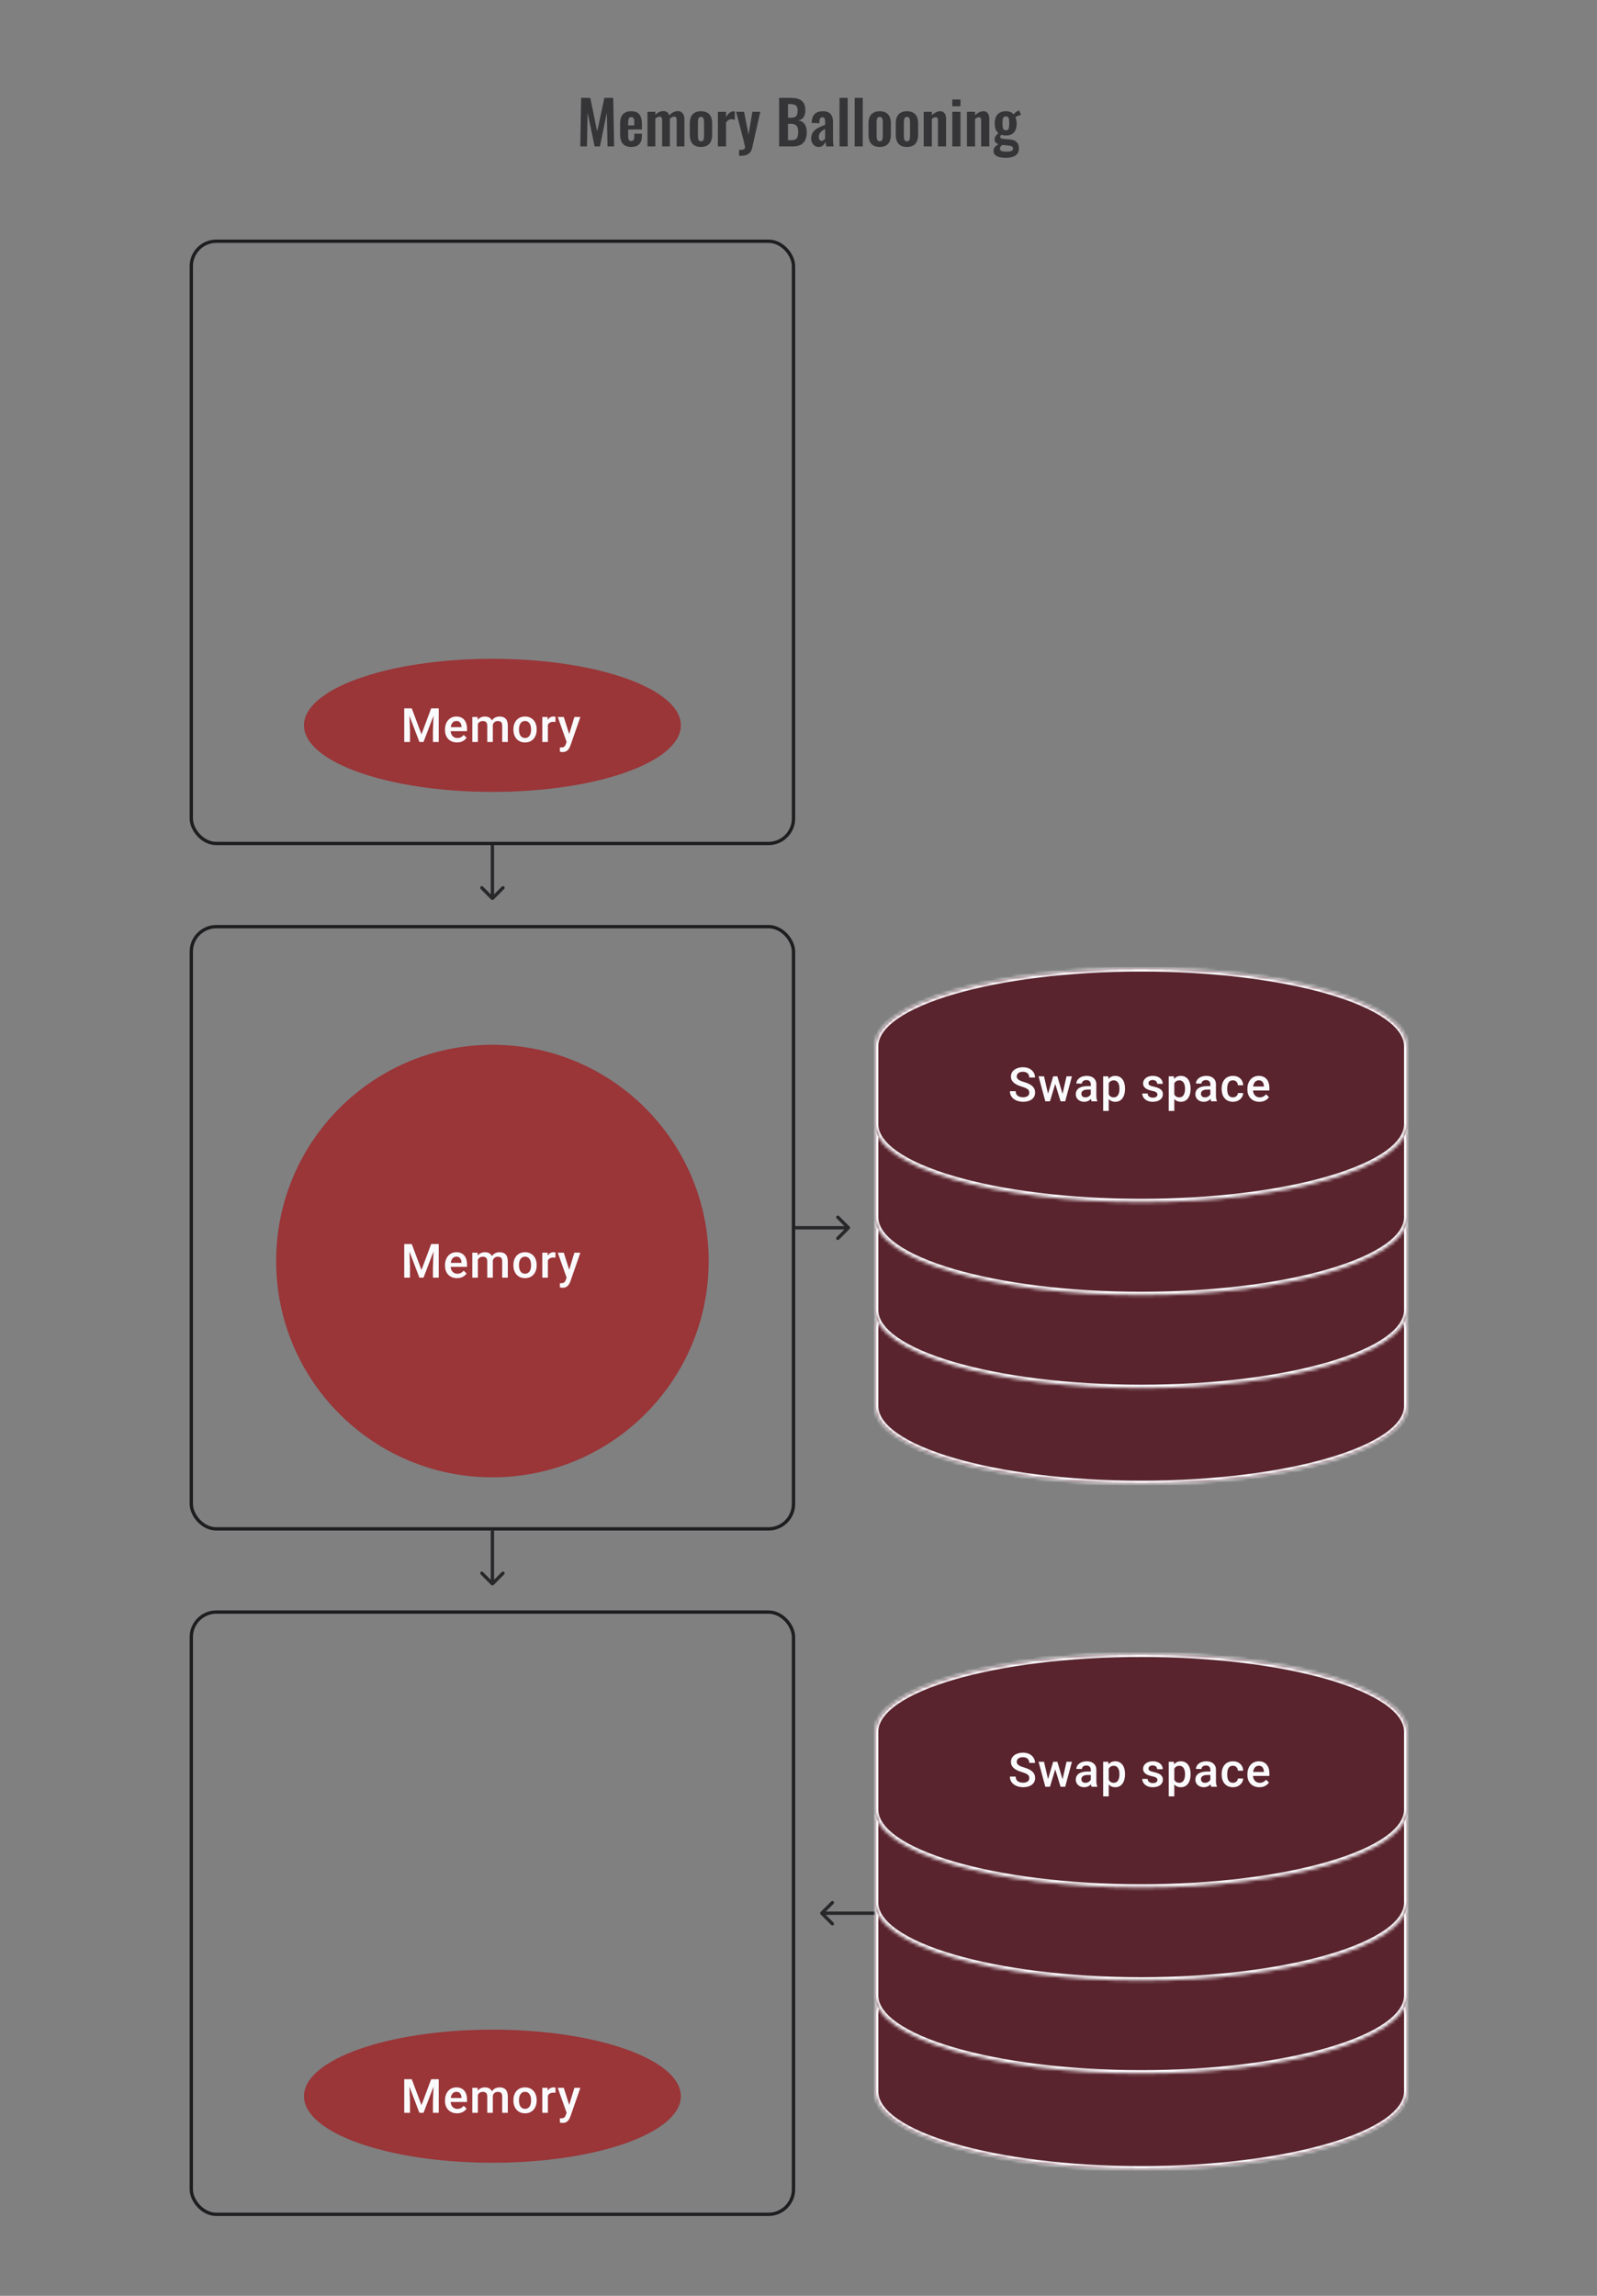 <svg width="480" height="690" viewBox="0 0 480 690" fill="none" xmlns="http://www.w3.org/2000/svg">
<rect x="0" y="0" width="480" height="690" fill="#808080" stroke="none"/>
<rect x="57.5" y="72.5" width="181" height="181" rx="7.5" stroke="#1E1E21"/>
<ellipse cx="148" cy="218" rx="56.636" ry="20" fill="#9A3538"/>
<path d="M122.203 212.89H123.758L126.681 220.688L129.597 212.89H131.153L127.292 223H126.056L122.203 212.89ZM121.494 212.89H122.973L123.23 219.639V223H121.494V212.89ZM130.382 212.89H131.868V223H130.125V219.639L130.382 212.89ZM137.367 223.139C136.811 223.139 136.309 223.049 135.86 222.868C135.415 222.683 135.036 222.426 134.721 222.097C134.411 221.769 134.173 221.382 134.006 220.938C133.839 220.493 133.756 220.014 133.756 219.501V219.223C133.756 218.635 133.842 218.103 134.013 217.626C134.184 217.149 134.423 216.742 134.728 216.404C135.034 216.061 135.395 215.8 135.811 215.619C136.228 215.439 136.679 215.348 137.165 215.348C137.702 215.348 138.172 215.439 138.575 215.619C138.977 215.8 139.311 216.054 139.575 216.383C139.843 216.707 140.042 217.094 140.172 217.543C140.306 217.992 140.373 218.487 140.373 219.028V219.744H134.568V218.542H138.721V218.41C138.711 218.11 138.651 217.827 138.54 217.563C138.434 217.3 138.269 217.087 138.047 216.925C137.825 216.763 137.529 216.682 137.158 216.682C136.881 216.682 136.633 216.742 136.415 216.862C136.202 216.978 136.024 217.147 135.881 217.369C135.737 217.591 135.626 217.86 135.547 218.174C135.473 218.485 135.436 218.834 135.436 219.223V219.501C135.436 219.829 135.48 220.135 135.568 220.417C135.661 220.695 135.795 220.938 135.971 221.146C136.147 221.354 136.36 221.519 136.61 221.639C136.86 221.755 137.144 221.813 137.464 221.813C137.867 221.813 138.225 221.732 138.54 221.57C138.855 221.408 139.128 221.179 139.359 220.882L140.241 221.736C140.079 221.972 139.869 222.199 139.609 222.417C139.35 222.63 139.033 222.803 138.658 222.938C138.288 223.072 137.857 223.139 137.367 223.139ZM143.636 217.015V223H141.963V215.487H143.539L143.636 217.015ZM143.365 218.966L142.796 218.959C142.796 218.441 142.861 217.961 142.99 217.522C143.12 217.082 143.31 216.7 143.56 216.376C143.81 216.047 144.12 215.795 144.49 215.619C144.865 215.439 145.298 215.348 145.789 215.348C146.131 215.348 146.444 215.399 146.726 215.501C147.013 215.598 147.261 215.753 147.469 215.966C147.682 216.179 147.844 216.452 147.955 216.786C148.071 217.119 148.129 217.522 148.129 217.994V223H146.455V218.14C146.455 217.774 146.4 217.487 146.289 217.279C146.182 217.07 146.027 216.922 145.823 216.834C145.624 216.742 145.386 216.695 145.108 216.695C144.793 216.695 144.525 216.756 144.303 216.876C144.085 216.996 143.907 217.161 143.768 217.369C143.629 217.577 143.527 217.818 143.463 218.091C143.398 218.364 143.365 218.656 143.365 218.966ZM148.024 218.522L147.24 218.695C147.24 218.241 147.302 217.813 147.427 217.411C147.557 217.003 147.744 216.647 147.99 216.341C148.24 216.031 148.547 215.788 148.913 215.612C149.279 215.436 149.698 215.348 150.17 215.348C150.554 215.348 150.897 215.402 151.197 215.508C151.503 215.61 151.762 215.772 151.975 215.994C152.188 216.216 152.35 216.506 152.461 216.862C152.572 217.214 152.628 217.64 152.628 218.14V223H150.948V218.133C150.948 217.753 150.892 217.459 150.781 217.251C150.674 217.043 150.522 216.899 150.323 216.82C150.124 216.737 149.885 216.695 149.607 216.695C149.348 216.695 149.119 216.744 148.92 216.841C148.726 216.934 148.561 217.066 148.427 217.237C148.293 217.404 148.191 217.596 148.122 217.813C148.057 218.031 148.024 218.267 148.024 218.522ZM154.315 219.327V219.167C154.315 218.626 154.393 218.123 154.551 217.661C154.708 217.193 154.935 216.788 155.231 216.445C155.532 216.098 155.898 215.83 156.328 215.64C156.763 215.446 157.254 215.348 157.8 215.348C158.351 215.348 158.842 215.446 159.272 215.64C159.707 215.83 160.075 216.098 160.376 216.445C160.677 216.788 160.906 217.193 161.064 217.661C161.221 218.123 161.3 218.626 161.3 219.167V219.327C161.3 219.869 161.221 220.371 161.064 220.834C160.906 221.297 160.677 221.702 160.376 222.049C160.075 222.391 159.71 222.66 159.279 222.854C158.849 223.044 158.36 223.139 157.814 223.139C157.263 223.139 156.77 223.044 156.335 222.854C155.905 222.66 155.539 222.391 155.238 222.049C154.937 221.702 154.708 221.297 154.551 220.834C154.393 220.371 154.315 219.869 154.315 219.327ZM155.988 219.167V219.327C155.988 219.665 156.023 219.984 156.092 220.285C156.162 220.586 156.27 220.85 156.419 221.077C156.567 221.304 156.757 221.482 156.988 221.611C157.219 221.741 157.495 221.806 157.814 221.806C158.124 221.806 158.393 221.741 158.62 221.611C158.851 221.482 159.041 221.304 159.189 221.077C159.337 220.85 159.446 220.586 159.515 220.285C159.589 219.984 159.626 219.665 159.626 219.327V219.167C159.626 218.834 159.589 218.519 159.515 218.223C159.446 217.922 159.335 217.656 159.182 217.424C159.034 217.193 158.844 217.013 158.613 216.883C158.386 216.749 158.115 216.682 157.8 216.682C157.486 216.682 157.212 216.749 156.981 216.883C156.754 217.013 156.567 217.193 156.419 217.424C156.27 217.656 156.162 217.922 156.092 218.223C156.023 218.519 155.988 218.834 155.988 219.167ZM164.667 216.918V223H162.994V215.487H164.591L164.667 216.918ZM166.965 215.439L166.951 216.994C166.85 216.975 166.738 216.962 166.618 216.952C166.502 216.943 166.387 216.938 166.271 216.938C165.984 216.938 165.732 216.98 165.514 217.063C165.297 217.142 165.114 217.258 164.966 217.411C164.822 217.559 164.711 217.739 164.632 217.952C164.554 218.165 164.507 218.403 164.493 218.667L164.112 218.695C164.112 218.223 164.158 217.786 164.25 217.383C164.343 216.98 164.482 216.626 164.667 216.32C164.857 216.015 165.093 215.777 165.375 215.605C165.662 215.434 165.993 215.348 166.368 215.348C166.47 215.348 166.579 215.358 166.695 215.376C166.815 215.395 166.905 215.416 166.965 215.439ZM170.603 222.181L172.645 215.487H174.436L171.423 224.146C171.353 224.331 171.263 224.532 171.152 224.75C171.041 224.967 170.895 225.173 170.714 225.368C170.539 225.567 170.319 225.726 170.055 225.847C169.791 225.972 169.472 226.034 169.097 226.034C168.949 226.034 168.805 226.02 168.666 225.993C168.532 225.969 168.405 225.944 168.284 225.916L168.277 224.639C168.324 224.643 168.379 224.648 168.444 224.653C168.513 224.657 168.569 224.659 168.611 224.659C168.888 224.659 169.12 224.625 169.305 224.555C169.49 224.491 169.641 224.384 169.756 224.236C169.877 224.088 169.978 223.889 170.062 223.639L170.603 222.181ZM169.451 215.487L171.235 221.111L171.534 222.875L170.374 223.174L167.645 215.487H169.451Z" fill="#FAFAFD"/>
<rect x="57.5" y="484.5" width="181" height="181" rx="7.5" stroke="#1E1E21"/>
<ellipse cx="148" cy="630" rx="56.636" ry="20" fill="#9A3538"/>
<path d="M122.203 624.89H123.758L126.681 632.688L129.597 624.89H131.153L127.292 635H126.056L122.203 624.89ZM121.494 624.89H122.973L123.23 631.639V635H121.494V624.89ZM130.382 624.89H131.868V635H130.125V631.639L130.382 624.89ZM137.367 635.139C136.811 635.139 136.309 635.049 135.86 634.868C135.415 634.683 135.036 634.426 134.721 634.097C134.411 633.769 134.173 633.382 134.006 632.938C133.839 632.493 133.756 632.014 133.756 631.501V631.223C133.756 630.635 133.842 630.103 134.013 629.626C134.184 629.149 134.423 628.742 134.728 628.404C135.034 628.061 135.395 627.8 135.811 627.619C136.228 627.439 136.679 627.348 137.165 627.348C137.702 627.348 138.172 627.439 138.575 627.619C138.977 627.8 139.311 628.054 139.575 628.383C139.843 628.707 140.042 629.094 140.172 629.543C140.306 629.992 140.373 630.487 140.373 631.028V631.744H134.568V630.542H138.721V630.41C138.711 630.11 138.651 629.827 138.54 629.563C138.434 629.3 138.269 629.087 138.047 628.925C137.825 628.763 137.529 628.682 137.158 628.682C136.881 628.682 136.633 628.742 136.415 628.862C136.202 628.978 136.024 629.147 135.881 629.369C135.737 629.591 135.626 629.86 135.547 630.174C135.473 630.485 135.436 630.834 135.436 631.223V631.501C135.436 631.829 135.48 632.135 135.568 632.417C135.661 632.695 135.795 632.938 135.971 633.146C136.147 633.354 136.36 633.519 136.61 633.639C136.86 633.755 137.144 633.813 137.464 633.813C137.867 633.813 138.225 633.732 138.54 633.57C138.855 633.408 139.128 633.179 139.359 632.882L140.241 633.736C140.079 633.972 139.869 634.199 139.609 634.417C139.35 634.63 139.033 634.803 138.658 634.938C138.288 635.072 137.857 635.139 137.367 635.139ZM143.636 629.015V635H141.963V627.487H143.539L143.636 629.015ZM143.365 630.966L142.796 630.959C142.796 630.441 142.861 629.961 142.99 629.522C143.12 629.082 143.31 628.7 143.56 628.376C143.81 628.047 144.12 627.795 144.49 627.619C144.865 627.439 145.298 627.348 145.789 627.348C146.131 627.348 146.444 627.399 146.726 627.501C147.013 627.598 147.261 627.753 147.469 627.966C147.682 628.179 147.844 628.452 147.955 628.786C148.071 629.119 148.129 629.522 148.129 629.994V635H146.455V630.14C146.455 629.774 146.4 629.487 146.289 629.279C146.182 629.07 146.027 628.922 145.823 628.834C145.624 628.742 145.386 628.695 145.108 628.695C144.793 628.695 144.525 628.756 144.303 628.876C144.085 628.996 143.907 629.161 143.768 629.369C143.629 629.577 143.527 629.818 143.463 630.091C143.398 630.364 143.365 630.656 143.365 630.966ZM148.024 630.522L147.24 630.695C147.24 630.241 147.302 629.813 147.427 629.411C147.557 629.003 147.744 628.647 147.99 628.341C148.24 628.031 148.547 627.788 148.913 627.612C149.279 627.436 149.698 627.348 150.17 627.348C150.554 627.348 150.897 627.402 151.197 627.508C151.503 627.61 151.762 627.772 151.975 627.994C152.188 628.216 152.35 628.506 152.461 628.862C152.572 629.214 152.628 629.64 152.628 630.14V635H150.948V630.133C150.948 629.753 150.892 629.459 150.781 629.251C150.674 629.043 150.522 628.899 150.323 628.82C150.124 628.737 149.885 628.695 149.607 628.695C149.348 628.695 149.119 628.744 148.92 628.841C148.726 628.934 148.561 629.066 148.427 629.237C148.293 629.404 148.191 629.596 148.122 629.813C148.057 630.031 148.024 630.267 148.024 630.522ZM154.315 631.327V631.167C154.315 630.626 154.393 630.123 154.551 629.661C154.708 629.193 154.935 628.788 155.231 628.445C155.532 628.098 155.898 627.83 156.328 627.64C156.763 627.446 157.254 627.348 157.8 627.348C158.351 627.348 158.842 627.446 159.272 627.64C159.707 627.83 160.075 628.098 160.376 628.445C160.677 628.788 160.906 629.193 161.064 629.661C161.221 630.123 161.3 630.626 161.3 631.167V631.327C161.3 631.869 161.221 632.371 161.064 632.834C160.906 633.297 160.677 633.702 160.376 634.049C160.075 634.391 159.71 634.66 159.279 634.854C158.849 635.044 158.36 635.139 157.814 635.139C157.263 635.139 156.77 635.044 156.335 634.854C155.905 634.66 155.539 634.391 155.238 634.049C154.937 633.702 154.708 633.297 154.551 632.834C154.393 632.371 154.315 631.869 154.315 631.327ZM155.988 631.167V631.327C155.988 631.665 156.023 631.984 156.092 632.285C156.162 632.586 156.27 632.85 156.419 633.077C156.567 633.304 156.757 633.482 156.988 633.611C157.219 633.741 157.495 633.806 157.814 633.806C158.124 633.806 158.393 633.741 158.62 633.611C158.851 633.482 159.041 633.304 159.189 633.077C159.337 632.85 159.446 632.586 159.515 632.285C159.589 631.984 159.626 631.665 159.626 631.327V631.167C159.626 630.834 159.589 630.519 159.515 630.223C159.446 629.922 159.335 629.656 159.182 629.424C159.034 629.193 158.844 629.013 158.613 628.883C158.386 628.749 158.115 628.682 157.8 628.682C157.486 628.682 157.212 628.749 156.981 628.883C156.754 629.013 156.567 629.193 156.419 629.424C156.27 629.656 156.162 629.922 156.092 630.223C156.023 630.519 155.988 630.834 155.988 631.167ZM164.667 628.918V635H162.994V627.487H164.591L164.667 628.918ZM166.965 627.439L166.951 628.994C166.85 628.975 166.738 628.962 166.618 628.952C166.502 628.943 166.387 628.938 166.271 628.938C165.984 628.938 165.732 628.98 165.514 629.063C165.297 629.142 165.114 629.258 164.966 629.411C164.822 629.559 164.711 629.739 164.632 629.952C164.554 630.165 164.507 630.403 164.493 630.667L164.112 630.695C164.112 630.223 164.158 629.786 164.25 629.383C164.343 628.98 164.482 628.626 164.667 628.32C164.857 628.015 165.093 627.777 165.375 627.605C165.662 627.434 165.993 627.348 166.368 627.348C166.47 627.348 166.579 627.358 166.695 627.376C166.815 627.395 166.905 627.416 166.965 627.439ZM170.603 634.181L172.645 627.487H174.436L171.423 636.146C171.353 636.331 171.263 636.532 171.152 636.75C171.041 636.967 170.895 637.173 170.714 637.368C170.539 637.567 170.319 637.726 170.055 637.847C169.791 637.972 169.472 638.034 169.097 638.034C168.949 638.034 168.805 638.02 168.666 637.993C168.532 637.969 168.405 637.944 168.284 637.916L168.277 636.639C168.324 636.643 168.379 636.648 168.444 636.653C168.513 636.657 168.569 636.659 168.611 636.659C168.888 636.659 169.12 636.625 169.305 636.555C169.49 636.491 169.641 636.384 169.756 636.236C169.877 636.088 169.978 635.889 170.062 635.639L170.603 634.181ZM169.451 627.487L171.235 633.111L171.534 634.875L170.374 635.174L167.645 627.487H169.451Z" fill="#FAFAFD"/>
<path d="M147.646 270.354C147.842 270.549 148.158 270.549 148.354 270.354L151.536 267.172C151.731 266.976 151.731 266.66 151.536 266.464C151.34 266.269 151.024 266.269 150.828 266.464L148 269.293L145.172 266.464C144.976 266.269 144.66 266.269 144.464 266.464C144.269 266.66 144.269 266.976 144.464 267.172L147.646 270.354ZM147.5 254V270H148.5V254H147.5Z" fill="#1E1E21" fill-opacity="0.89"/>
<path d="M147.646 476.354C147.842 476.549 148.158 476.549 148.354 476.354L151.536 473.172C151.731 472.976 151.731 472.66 151.536 472.464C151.34 472.269 151.024 472.269 150.828 472.464L148 475.293L145.172 472.464C144.976 472.269 144.66 472.269 144.464 472.464C144.269 472.66 144.269 472.976 144.464 473.172L147.646 476.354ZM147.5 460V476H148.5V460H147.5Z" fill="#1E1E21" fill-opacity="0.89"/>
<path d="M255.354 369.354C255.549 369.158 255.549 368.842 255.354 368.646L252.172 365.464C251.976 365.269 251.66 365.269 251.464 365.464C251.269 365.66 251.269 365.976 251.464 366.172L254.293 369L251.464 371.828C251.269 372.024 251.269 372.34 251.464 372.536C251.66 372.731 251.976 372.731 252.172 372.536L255.354 369.354ZM239 369.5H255V368.5H239V369.5Z" fill="#1E1E21" fill-opacity="0.89"/>
<path d="M246.646 574.646C246.451 574.842 246.451 575.158 246.646 575.354L249.828 578.536C250.024 578.731 250.34 578.731 250.536 578.536C250.731 578.34 250.731 578.024 250.536 577.828L247.707 575L250.536 572.172C250.731 571.976 250.731 571.66 250.536 571.464C250.34 571.269 250.024 571.269 249.828 571.464L246.646 574.646ZM263 574.5H247V575.5H263V574.5Z" fill="#1E1E21" fill-opacity="0.89"/>
<rect x="57.5" y="278.5" width="181" height="181" rx="7.5" stroke="#1E1E21"/>
<circle cx="148" cy="379" r="65" fill="#9A3538"/>
<path d="M122.203 373.89H123.758L126.681 381.688L129.597 373.89H131.153L127.292 384H126.056L122.203 373.89ZM121.494 373.89H122.973L123.23 380.639V384H121.494V373.89ZM130.382 373.89H131.868V384H130.125V380.639L130.382 373.89ZM137.367 384.139C136.811 384.139 136.309 384.049 135.86 383.868C135.415 383.683 135.036 383.426 134.721 383.097C134.411 382.769 134.173 382.382 134.006 381.938C133.839 381.493 133.756 381.014 133.756 380.501V380.223C133.756 379.635 133.842 379.103 134.013 378.626C134.184 378.149 134.423 377.742 134.728 377.404C135.034 377.061 135.395 376.8 135.811 376.619C136.228 376.439 136.679 376.348 137.165 376.348C137.702 376.348 138.172 376.439 138.575 376.619C138.977 376.8 139.311 377.054 139.575 377.383C139.843 377.707 140.042 378.094 140.172 378.543C140.306 378.992 140.373 379.487 140.373 380.028V380.744H134.568V379.542H138.721V379.41C138.711 379.11 138.651 378.827 138.54 378.563C138.434 378.3 138.269 378.087 138.047 377.925C137.825 377.763 137.529 377.682 137.158 377.682C136.881 377.682 136.633 377.742 136.415 377.862C136.202 377.978 136.024 378.147 135.881 378.369C135.737 378.591 135.626 378.86 135.547 379.174C135.473 379.485 135.436 379.834 135.436 380.223V380.501C135.436 380.829 135.48 381.135 135.568 381.417C135.661 381.695 135.795 381.938 135.971 382.146C136.147 382.354 136.36 382.519 136.61 382.639C136.86 382.755 137.144 382.813 137.464 382.813C137.867 382.813 138.225 382.732 138.54 382.57C138.855 382.408 139.128 382.179 139.359 381.882L140.241 382.736C140.079 382.972 139.869 383.199 139.609 383.417C139.35 383.63 139.033 383.803 138.658 383.938C138.288 384.072 137.857 384.139 137.367 384.139ZM143.636 378.015V384H141.963V376.487H143.539L143.636 378.015ZM143.365 379.966L142.796 379.959C142.796 379.441 142.861 378.961 142.99 378.522C143.12 378.082 143.31 377.7 143.56 377.376C143.81 377.047 144.12 376.795 144.49 376.619C144.865 376.439 145.298 376.348 145.789 376.348C146.131 376.348 146.444 376.399 146.726 376.501C147.013 376.598 147.261 376.753 147.469 376.966C147.682 377.179 147.844 377.452 147.955 377.786C148.071 378.119 148.129 378.522 148.129 378.994V384H146.455V379.14C146.455 378.774 146.4 378.487 146.289 378.279C146.182 378.07 146.027 377.922 145.823 377.834C145.624 377.742 145.386 377.695 145.108 377.695C144.793 377.695 144.525 377.756 144.303 377.876C144.085 377.996 143.907 378.161 143.768 378.369C143.629 378.577 143.527 378.818 143.463 379.091C143.398 379.364 143.365 379.656 143.365 379.966ZM148.024 379.522L147.24 379.695C147.24 379.241 147.302 378.813 147.427 378.411C147.557 378.003 147.744 377.647 147.99 377.341C148.24 377.031 148.547 376.788 148.913 376.612C149.279 376.436 149.698 376.348 150.17 376.348C150.554 376.348 150.897 376.402 151.197 376.508C151.503 376.61 151.762 376.772 151.975 376.994C152.188 377.216 152.35 377.506 152.461 377.862C152.572 378.214 152.628 378.64 152.628 379.14V384H150.948V379.133C150.948 378.753 150.892 378.459 150.781 378.251C150.674 378.043 150.522 377.899 150.323 377.82C150.124 377.737 149.885 377.695 149.607 377.695C149.348 377.695 149.119 377.744 148.92 377.841C148.726 377.934 148.561 378.066 148.427 378.237C148.293 378.404 148.191 378.596 148.122 378.813C148.057 379.031 148.024 379.267 148.024 379.522ZM154.315 380.327V380.167C154.315 379.626 154.393 379.123 154.551 378.661C154.708 378.193 154.935 377.788 155.231 377.445C155.532 377.098 155.898 376.83 156.328 376.64C156.763 376.446 157.254 376.348 157.8 376.348C158.351 376.348 158.842 376.446 159.272 376.64C159.707 376.83 160.075 377.098 160.376 377.445C160.677 377.788 160.906 378.193 161.064 378.661C161.221 379.123 161.3 379.626 161.3 380.167V380.327C161.3 380.869 161.221 381.371 161.064 381.834C160.906 382.297 160.677 382.702 160.376 383.049C160.075 383.391 159.71 383.66 159.279 383.854C158.849 384.044 158.36 384.139 157.814 384.139C157.263 384.139 156.77 384.044 156.335 383.854C155.905 383.66 155.539 383.391 155.238 383.049C154.937 382.702 154.708 382.297 154.551 381.834C154.393 381.371 154.315 380.869 154.315 380.327ZM155.988 380.167V380.327C155.988 380.665 156.023 380.984 156.092 381.285C156.162 381.586 156.27 381.85 156.419 382.077C156.567 382.304 156.757 382.482 156.988 382.611C157.219 382.741 157.495 382.806 157.814 382.806C158.124 382.806 158.393 382.741 158.62 382.611C158.851 382.482 159.041 382.304 159.189 382.077C159.337 381.85 159.446 381.586 159.515 381.285C159.589 380.984 159.626 380.665 159.626 380.327V380.167C159.626 379.834 159.589 379.519 159.515 379.223C159.446 378.922 159.335 378.656 159.182 378.424C159.034 378.193 158.844 378.013 158.613 377.883C158.386 377.749 158.115 377.682 157.8 377.682C157.486 377.682 157.212 377.749 156.981 377.883C156.754 378.013 156.567 378.193 156.419 378.424C156.27 378.656 156.162 378.922 156.092 379.223C156.023 379.519 155.988 379.834 155.988 380.167ZM164.667 377.918V384H162.994V376.487H164.591L164.667 377.918ZM166.965 376.439L166.951 377.994C166.85 377.975 166.738 377.962 166.618 377.952C166.502 377.943 166.387 377.938 166.271 377.938C165.984 377.938 165.732 377.98 165.514 378.063C165.297 378.142 165.114 378.258 164.966 378.411C164.822 378.559 164.711 378.739 164.632 378.952C164.554 379.165 164.507 379.403 164.493 379.667L164.112 379.695C164.112 379.223 164.158 378.786 164.25 378.383C164.343 377.98 164.482 377.626 164.667 377.32C164.857 377.015 165.093 376.777 165.375 376.605C165.662 376.434 165.993 376.348 166.368 376.348C166.47 376.348 166.579 376.358 166.695 376.376C166.815 376.395 166.905 376.416 166.965 376.439ZM170.603 383.181L172.645 376.487H174.436L171.423 385.146C171.353 385.331 171.263 385.532 171.152 385.75C171.041 385.967 170.895 386.173 170.714 386.368C170.539 386.567 170.319 386.726 170.055 386.847C169.791 386.972 169.472 387.034 169.097 387.034C168.949 387.034 168.805 387.02 168.666 386.993C168.532 386.969 168.405 386.944 168.284 386.916L168.277 385.639C168.324 385.643 168.379 385.648 168.444 385.653C168.513 385.657 168.569 385.659 168.611 385.659C168.888 385.659 169.12 385.625 169.305 385.555C169.49 385.491 169.641 385.384 169.756 385.236C169.877 385.088 169.978 384.889 170.062 384.639L170.603 383.181ZM169.451 376.487L171.235 382.111L171.534 383.875L170.374 384.174L167.645 376.487H169.451Z" fill="#FAFAFD"/>
<mask id="path-14-inside-1_1604_3672" fill="white">
<path fill-rule="evenodd" clip-rule="evenodd" d="M423 605.139C423 592.199 387.183 581.709 343 581.709C298.817 581.709 263 592.199 263 605.139V628.57C263 641.51 298.817 652 343 652C387.183 652 423 641.51 423 628.57V605.139Z"/>
</mask>
<path fill-rule="evenodd" clip-rule="evenodd" d="M423 605.139C423 592.199 387.183 581.709 343 581.709C298.817 581.709 263 592.199 263 605.139V628.57C263 641.51 298.817 652 343 652C387.183 652 423 641.51 423 628.57V605.139Z" fill="#59242D"/>
<path d="M343 582.709C365.024 582.709 384.925 585.325 399.287 589.531C406.475 591.637 412.219 594.124 416.144 596.841C420.099 599.58 422 602.4 422 605.139H424C424 601.408 421.424 598.065 417.282 595.197C413.11 592.308 407.139 589.747 399.85 587.612C385.258 583.339 365.159 580.709 343 580.709V582.709ZM264 605.139C264 602.4 265.901 599.58 269.856 596.841C273.781 594.124 279.525 591.637 286.713 589.531C301.075 585.325 320.976 582.709 343 582.709V580.709C320.841 580.709 300.742 583.339 286.15 587.612C278.861 589.747 272.89 592.308 268.718 595.197C264.576 598.065 262 601.408 262 605.139H264ZM264 628.57V605.139H262V628.57H264ZM343 651C320.976 651 301.075 648.384 286.713 644.178C279.525 642.072 273.781 639.585 269.856 636.868C265.901 634.129 264 631.309 264 628.57H262C262 632.301 264.576 635.644 268.718 638.512C272.89 641.401 278.861 643.962 286.15 646.097C300.742 650.371 320.841 653 343 653V651ZM422 628.57C422 631.309 420.099 634.129 416.144 636.868C412.219 639.585 406.475 642.072 399.287 644.178C384.925 648.384 365.024 651 343 651V653C365.159 653 385.258 650.371 399.85 646.097C407.139 643.962 413.11 641.401 417.282 638.512C421.424 635.644 424 632.301 424 628.57H422ZM422 605.139V628.57H424V605.139H422Z" fill="#FAFAFD" mask="url(#path-14-inside-1_1604_3672)"/>
<mask id="path-16-inside-2_1604_3672" fill="white">
<path fill-rule="evenodd" clip-rule="evenodd" d="M423 576.302C423 563.362 387.183 552.872 343 552.872C298.817 552.872 263 563.362 263 576.302V599.733C263 612.673 298.817 623.163 343 623.163C387.183 623.163 423 612.673 423 599.733V576.302Z"/>
</mask>
<path fill-rule="evenodd" clip-rule="evenodd" d="M423 576.302C423 563.362 387.183 552.872 343 552.872C298.817 552.872 263 563.362 263 576.302V599.733C263 612.673 298.817 623.163 343 623.163C387.183 623.163 423 612.673 423 599.733V576.302Z" fill="#59242D"/>
<path d="M343 553.872C365.024 553.872 384.925 556.488 399.287 560.694C406.475 562.8 412.219 565.287 416.144 568.004C420.099 570.743 422 573.563 422 576.302H424C424 572.571 421.424 569.228 417.282 566.36C413.11 563.471 407.139 560.91 399.85 558.775C385.258 554.501 365.159 551.872 343 551.872V553.872ZM264 576.302C264 573.563 265.901 570.743 269.856 568.004C273.781 565.287 279.525 562.8 286.713 560.694C301.075 556.488 320.976 553.872 343 553.872V551.872C320.841 551.872 300.742 554.501 286.15 558.775C278.861 560.91 272.89 563.471 268.718 566.36C264.576 569.228 262 572.571 262 576.302H264ZM264 599.733V576.302H262V599.733H264ZM343 622.163C320.976 622.163 301.075 619.547 286.713 615.341C279.525 613.235 273.781 610.748 269.856 608.03C265.901 605.292 264 602.472 264 599.733H262C262 603.463 264.576 606.807 268.718 609.675C272.89 612.564 278.861 615.125 286.15 617.26C300.742 621.533 320.841 624.163 343 624.163V622.163ZM422 599.733C422 602.472 420.099 605.292 416.144 608.03C412.219 610.748 406.475 613.235 399.287 615.341C384.925 619.547 365.024 622.163 343 622.163V624.163C365.159 624.163 385.258 621.533 399.85 617.26C407.139 615.125 413.11 612.564 417.282 609.675C421.424 606.807 424 603.463 424 599.733H422ZM422 576.302V599.733H424V576.302H422Z" fill="#FAFAFD" mask="url(#path-16-inside-2_1604_3672)"/>
<mask id="path-18-inside-3_1604_3672" fill="white">
<path fill-rule="evenodd" clip-rule="evenodd" d="M423 548.366C423 535.426 387.183 524.936 343 524.936C298.817 524.936 263 535.426 263 548.366V571.797C263 584.737 298.817 595.227 343 595.227C387.183 595.227 423 584.737 423 571.797V548.366Z"/>
</mask>
<path fill-rule="evenodd" clip-rule="evenodd" d="M423 548.366C423 535.426 387.183 524.936 343 524.936C298.817 524.936 263 535.426 263 548.366V571.797C263 584.737 298.817 595.227 343 595.227C387.183 595.227 423 584.737 423 571.797V548.366Z" fill="#59242D"/>
<path d="M343 525.936C365.024 525.936 384.925 528.552 399.287 532.758C406.475 534.863 412.219 537.351 416.144 540.068C420.099 542.807 422 545.627 422 548.366H424C424 544.635 421.424 541.292 417.282 538.424C413.11 535.535 407.139 532.974 399.85 530.839C385.258 526.565 365.159 523.936 343 523.936V525.936ZM264 548.366C264 545.627 265.901 542.807 269.856 540.068C273.781 537.351 279.525 534.863 286.713 532.758C301.075 528.552 320.976 525.936 343 525.936V523.936C320.841 523.936 300.742 526.565 286.15 530.839C278.861 532.974 272.89 535.535 268.718 538.424C264.576 541.292 262 544.635 262 548.366H264ZM264 571.797V548.366H262V571.797H264ZM343 594.227C320.976 594.227 301.075 591.611 286.713 587.404C279.525 585.299 273.781 582.812 269.856 580.094C265.901 577.356 264 574.536 264 571.797H262C262 575.527 264.576 578.871 268.718 581.739C272.89 584.628 278.861 587.189 286.15 589.324C300.742 593.597 320.841 596.227 343 596.227V594.227ZM422 571.797C422 574.536 420.099 577.356 416.144 580.094C412.219 582.812 406.475 585.299 399.287 587.404C384.925 591.611 365.024 594.227 343 594.227V596.227C365.159 596.227 385.258 593.597 399.85 589.324C407.139 587.189 413.11 584.628 417.282 581.739C421.424 578.871 424 575.527 424 571.797H422ZM422 548.366V571.797H424V548.366H422Z" fill="#FAFAFD" mask="url(#path-18-inside-3_1604_3672)"/>
<mask id="path-20-inside-4_1604_3672" fill="white">
<path fill-rule="evenodd" clip-rule="evenodd" d="M423 520.43C423 507.49 387.183 497 343 497C298.817 497 263 507.49 263 520.43V543.86C263 556.801 298.817 567.291 343 567.291C387.183 567.291 423 556.801 423 543.86V520.43Z"/>
</mask>
<path fill-rule="evenodd" clip-rule="evenodd" d="M423 520.43C423 507.49 387.183 497 343 497C298.817 497 263 507.49 263 520.43V543.86C263 556.801 298.817 567.291 343 567.291C387.183 567.291 423 556.801 423 543.86V520.43Z" fill="#59242D"/>
<path d="M343 498C365.024 498 384.925 500.616 399.287 504.822C406.475 506.927 412.219 509.415 416.144 512.132C420.099 514.871 422 517.691 422 520.43H424C424 516.699 421.424 513.356 417.282 510.488C413.11 507.599 407.139 505.038 399.85 502.903C385.258 498.629 365.159 496 343 496V498ZM264 520.43C264 517.691 265.901 514.871 269.856 512.132C273.781 509.415 279.525 506.927 286.713 504.822C301.075 500.616 320.976 498 343 498V496C320.841 496 300.742 498.629 286.15 502.903C278.861 505.038 272.89 507.599 268.718 510.488C264.576 513.356 262 516.699 262 520.43H264ZM264 543.86V520.43H262V543.86H264ZM343 566.291C320.976 566.291 301.075 563.675 286.713 559.468C279.525 557.363 273.781 554.876 269.856 552.158C265.901 549.42 264 546.6 264 543.86H262C262 547.591 264.576 550.935 268.718 553.803C272.89 556.692 278.861 559.253 286.15 561.388C300.742 565.661 320.841 568.291 343 568.291V566.291ZM422 543.86C422 546.6 420.099 549.42 416.144 552.158C412.219 554.876 406.475 557.363 399.287 559.468C384.925 563.675 365.024 566.291 343 566.291V568.291C365.159 568.291 385.258 565.661 399.85 561.388C407.139 559.253 413.11 556.692 417.282 553.803C421.424 550.935 424 547.591 424 543.86H422ZM422 520.43V543.86H424V520.43H422Z" fill="#FAFAFD" mask="url(#path-20-inside-4_1604_3672)"/>
<path d="M309.364 534.396C309.364 534.188 309.332 534.003 309.267 533.841C309.207 533.679 309.098 533.531 308.941 533.396C308.783 533.262 308.561 533.133 308.274 533.008C307.992 532.878 307.631 532.746 307.191 532.612C306.709 532.464 306.265 532.299 305.858 532.119C305.455 531.934 305.103 531.721 304.802 531.48C304.501 531.235 304.268 530.955 304.101 530.64C303.934 530.32 303.851 529.952 303.851 529.536C303.851 529.124 303.937 528.749 304.108 528.411C304.284 528.073 304.531 527.782 304.851 527.536C305.175 527.286 305.557 527.094 305.997 526.96C306.436 526.821 306.922 526.752 307.455 526.752C308.205 526.752 308.85 526.89 309.392 527.168C309.938 527.446 310.357 527.819 310.649 528.286C310.945 528.754 311.093 529.27 311.093 529.834H309.364C309.364 529.501 309.292 529.207 309.149 528.953C309.01 528.693 308.797 528.49 308.51 528.342C308.228 528.194 307.869 528.119 307.434 528.119C307.022 528.119 306.679 528.182 306.406 528.307C306.133 528.432 305.929 528.601 305.795 528.814C305.661 529.027 305.594 529.267 305.594 529.536C305.594 529.726 305.638 529.899 305.726 530.057C305.814 530.209 305.948 530.353 306.128 530.487C306.309 530.617 306.536 530.739 306.809 530.855C307.082 530.971 307.404 531.082 307.774 531.188C308.334 531.355 308.822 531.54 309.239 531.744C309.656 531.943 310.003 532.17 310.281 532.424C310.558 532.679 310.767 532.968 310.905 533.292C311.044 533.612 311.114 533.975 311.114 534.382C311.114 534.808 311.028 535.192 310.857 535.535C310.686 535.873 310.44 536.162 310.121 536.403C309.806 536.639 309.427 536.822 308.982 536.951C308.542 537.076 308.052 537.139 307.51 537.139C307.024 537.139 306.545 537.074 306.073 536.944C305.605 536.815 305.18 536.618 304.795 536.354C304.411 536.086 304.106 535.753 303.879 535.354C303.652 534.952 303.539 534.482 303.539 533.945H305.281C305.281 534.274 305.337 534.554 305.448 534.785C305.564 535.017 305.723 535.206 305.927 535.354C306.131 535.498 306.367 535.604 306.635 535.674C306.908 535.743 307.2 535.778 307.51 535.778C307.918 535.778 308.258 535.72 308.531 535.604C308.809 535.489 309.017 535.327 309.156 535.118C309.295 534.91 309.364 534.669 309.364 534.396ZM314.814 535.334L316.55 529.487H317.619L317.328 531.237L315.578 537H314.62L314.814 535.334ZM313.794 529.487L315.148 535.361L315.259 537H314.189L312.155 529.487H313.794ZM319.244 535.292L320.556 529.487H322.188L320.161 537H319.091L319.244 535.292ZM317.8 529.487L319.515 535.264L319.73 537H318.772L317.001 531.23L316.71 529.487H317.8ZM327.847 535.493V531.911C327.847 531.642 327.798 531.411 327.701 531.216C327.604 531.022 327.456 530.871 327.257 530.765C327.062 530.658 326.817 530.605 326.521 530.605C326.247 530.605 326.011 530.651 325.812 530.744C325.613 530.837 325.458 530.962 325.347 531.119C325.236 531.276 325.18 531.455 325.18 531.654H323.514C323.514 531.357 323.586 531.07 323.729 530.793C323.873 530.515 324.081 530.267 324.354 530.05C324.627 529.832 324.954 529.661 325.333 529.536C325.713 529.411 326.139 529.348 326.611 529.348C327.176 529.348 327.675 529.443 328.111 529.633C328.55 529.823 328.895 530.11 329.145 530.494C329.4 530.874 329.527 531.35 329.527 531.924V535.264C329.527 535.607 329.55 535.915 329.596 536.188C329.647 536.456 329.719 536.69 329.812 536.889V537H328.097C328.018 536.819 327.956 536.59 327.909 536.313C327.868 536.03 327.847 535.757 327.847 535.493ZM328.09 532.431L328.104 533.466H326.902C326.592 533.466 326.319 533.496 326.083 533.556C325.847 533.612 325.65 533.695 325.493 533.806C325.336 533.917 325.218 534.051 325.139 534.209C325.06 534.366 325.021 534.544 325.021 534.743C325.021 534.942 325.067 535.125 325.16 535.292C325.252 535.454 325.386 535.581 325.562 535.674C325.743 535.766 325.96 535.813 326.215 535.813C326.558 535.813 326.856 535.743 327.111 535.604C327.37 535.461 327.574 535.287 327.722 535.084C327.87 534.875 327.949 534.679 327.958 534.493L328.499 535.236C328.444 535.426 328.349 535.63 328.215 535.847C328.08 536.065 327.905 536.273 327.687 536.472C327.474 536.667 327.217 536.826 326.916 536.951C326.62 537.076 326.278 537.139 325.889 537.139C325.398 537.139 324.961 537.042 324.576 536.847C324.192 536.648 323.891 536.382 323.674 536.049C323.456 535.711 323.347 535.329 323.347 534.903C323.347 534.505 323.422 534.153 323.57 533.848C323.722 533.538 323.945 533.278 324.236 533.07C324.532 532.862 324.893 532.704 325.319 532.598C325.745 532.487 326.231 532.431 326.777 532.431H328.09ZM333.241 530.932V539.888H331.568V529.487H333.11L333.241 530.932ZM338.137 533.174V533.32C338.137 533.866 338.072 534.373 337.942 534.841C337.817 535.304 337.63 535.709 337.38 536.056C337.134 536.398 336.831 536.664 336.47 536.854C336.109 537.044 335.692 537.139 335.22 537.139C334.753 537.139 334.343 537.053 333.991 536.882C333.644 536.706 333.35 536.458 333.11 536.139C332.869 535.82 332.674 535.445 332.526 535.014C332.383 534.579 332.281 534.102 332.221 533.584V533.021C332.281 532.471 332.383 531.971 332.526 531.522C332.674 531.073 332.869 530.686 333.11 530.362C333.35 530.038 333.644 529.788 333.991 529.612C334.338 529.436 334.744 529.348 335.206 529.348C335.679 529.348 336.097 529.441 336.463 529.626C336.829 529.807 337.137 530.066 337.387 530.404C337.637 530.737 337.824 531.14 337.949 531.612C338.074 532.079 338.137 532.6 338.137 533.174ZM336.463 533.32V533.174C336.463 532.827 336.431 532.505 336.366 532.209C336.301 531.908 336.199 531.644 336.06 531.418C335.922 531.191 335.743 531.015 335.526 530.89C335.313 530.76 335.056 530.695 334.755 530.695C334.459 530.695 334.204 530.746 333.991 530.848C333.778 530.945 333.6 531.082 333.457 531.258C333.313 531.434 333.202 531.64 333.123 531.876C333.045 532.107 332.989 532.36 332.957 532.633V533.98C333.012 534.313 333.107 534.618 333.241 534.896C333.376 535.174 333.565 535.396 333.811 535.563C334.061 535.725 334.38 535.806 334.769 535.806C335.07 535.806 335.327 535.741 335.54 535.611C335.753 535.482 335.926 535.304 336.06 535.077C336.199 534.845 336.301 534.579 336.366 534.278C336.431 533.977 336.463 533.658 336.463 533.32ZM347.884 534.966C347.884 534.799 347.843 534.649 347.759 534.514C347.676 534.375 347.516 534.25 347.28 534.139C347.049 534.028 346.706 533.926 346.253 533.834C345.855 533.746 345.489 533.642 345.156 533.521C344.827 533.396 344.545 533.246 344.309 533.07C344.073 532.894 343.89 532.686 343.76 532.445C343.63 532.204 343.566 531.927 343.566 531.612C343.566 531.306 343.633 531.017 343.767 530.744C343.901 530.471 344.093 530.23 344.343 530.022C344.593 529.814 344.896 529.649 345.253 529.529C345.614 529.409 346.017 529.348 346.461 529.348C347.091 529.348 347.63 529.455 348.079 529.668C348.532 529.876 348.88 530.161 349.12 530.522C349.361 530.878 349.481 531.281 349.481 531.73H347.808C347.808 531.531 347.757 531.346 347.655 531.175C347.558 530.999 347.41 530.857 347.211 530.751C347.012 530.64 346.762 530.584 346.461 530.584C346.174 530.584 345.936 530.631 345.746 530.723C345.561 530.811 345.422 530.927 345.329 531.07C345.241 531.214 345.197 531.371 345.197 531.543C345.197 531.667 345.221 531.781 345.267 531.883C345.318 531.98 345.401 532.07 345.517 532.154C345.632 532.232 345.79 532.306 345.989 532.376C346.193 532.445 346.447 532.512 346.753 532.577C347.327 532.697 347.82 532.852 348.232 533.042C348.648 533.227 348.968 533.468 349.19 533.764C349.412 534.056 349.523 534.426 349.523 534.875C349.523 535.209 349.451 535.514 349.308 535.792C349.169 536.065 348.965 536.303 348.697 536.507C348.428 536.706 348.107 536.861 347.732 536.972C347.361 537.083 346.945 537.139 346.482 537.139C345.801 537.139 345.225 537.019 344.753 536.778C344.281 536.532 343.922 536.22 343.677 535.84C343.436 535.456 343.316 535.058 343.316 534.646H344.934C344.952 534.956 345.038 535.204 345.19 535.389C345.348 535.57 345.542 535.702 345.774 535.785C346.01 535.864 346.253 535.903 346.503 535.903C346.804 535.903 347.056 535.864 347.26 535.785C347.463 535.702 347.618 535.59 347.725 535.452C347.831 535.308 347.884 535.146 347.884 534.966ZM352.953 530.932V539.888H351.279V529.487H352.821L352.953 530.932ZM357.848 533.174V533.32C357.848 533.866 357.783 534.373 357.653 534.841C357.528 535.304 357.341 535.709 357.091 536.056C356.846 536.398 356.543 536.664 356.181 536.854C355.82 537.044 355.404 537.139 354.932 537.139C354.464 537.139 354.054 537.053 353.703 536.882C353.356 536.706 353.062 536.458 352.821 536.139C352.58 535.82 352.386 535.445 352.238 535.014C352.094 534.579 351.992 534.102 351.932 533.584V533.021C351.992 532.471 352.094 531.971 352.238 531.522C352.386 531.073 352.58 530.686 352.821 530.362C353.062 530.038 353.356 529.788 353.703 529.612C354.05 529.436 354.455 529.348 354.918 529.348C355.39 529.348 355.809 529.441 356.175 529.626C356.54 529.807 356.848 530.066 357.098 530.404C357.348 530.737 357.535 531.14 357.66 531.612C357.785 532.079 357.848 532.6 357.848 533.174ZM356.175 533.32V533.174C356.175 532.827 356.142 532.505 356.077 532.209C356.013 531.908 355.911 531.644 355.772 531.418C355.633 531.191 355.455 531.015 355.237 530.89C355.024 530.76 354.767 530.695 354.466 530.695C354.17 530.695 353.916 530.746 353.703 530.848C353.49 530.945 353.312 531.082 353.168 531.258C353.025 531.434 352.913 531.64 352.835 531.876C352.756 532.107 352.701 532.36 352.668 532.633V533.98C352.724 534.313 352.819 534.618 352.953 534.896C353.087 535.174 353.277 535.396 353.522 535.563C353.772 535.725 354.092 535.806 354.48 535.806C354.781 535.806 355.038 535.741 355.251 535.611C355.464 535.482 355.638 535.304 355.772 535.077C355.911 534.845 356.013 534.579 356.077 534.278C356.142 533.977 356.175 533.658 356.175 533.32ZM363.791 535.493V531.911C363.791 531.642 363.743 531.411 363.645 531.216C363.548 531.022 363.4 530.871 363.201 530.765C363.007 530.658 362.761 530.605 362.465 530.605C362.192 530.605 361.956 530.651 361.757 530.744C361.558 530.837 361.403 530.962 361.292 531.119C361.18 531.276 361.125 531.455 361.125 531.654H359.458C359.458 531.357 359.53 531.07 359.674 530.793C359.817 530.515 360.026 530.267 360.299 530.05C360.572 529.832 360.898 529.661 361.278 529.536C361.657 529.411 362.083 529.348 362.555 529.348C363.12 529.348 363.62 529.443 364.055 529.633C364.495 529.823 364.84 530.11 365.09 530.494C365.344 530.874 365.471 531.35 365.471 531.924V535.264C365.471 535.607 365.495 535.915 365.541 536.188C365.592 536.456 365.664 536.69 365.756 536.889V537H364.041C363.962 536.819 363.9 536.59 363.854 536.313C363.812 536.03 363.791 535.757 363.791 535.493ZM364.034 532.431L364.048 533.466H362.847C362.537 533.466 362.264 533.496 362.028 533.556C361.791 533.612 361.595 533.695 361.437 533.806C361.28 533.917 361.162 534.051 361.083 534.209C361.005 534.366 360.965 534.544 360.965 534.743C360.965 534.942 361.011 535.125 361.104 535.292C361.197 535.454 361.331 535.581 361.507 535.674C361.687 535.766 361.905 535.813 362.159 535.813C362.502 535.813 362.801 535.743 363.055 535.604C363.314 535.461 363.518 535.287 363.666 535.084C363.814 534.875 363.893 534.679 363.902 534.493L364.444 535.236C364.388 535.426 364.293 535.63 364.159 535.847C364.025 536.065 363.849 536.273 363.631 536.472C363.418 536.667 363.162 536.826 362.861 536.951C362.564 537.076 362.222 537.139 361.833 537.139C361.342 537.139 360.905 537.042 360.521 536.847C360.137 536.648 359.836 536.382 359.618 536.049C359.401 535.711 359.292 535.329 359.292 534.903C359.292 534.505 359.366 534.153 359.514 533.848C359.667 533.538 359.889 533.278 360.181 533.07C360.477 532.862 360.838 532.704 361.264 532.598C361.69 532.487 362.176 532.431 362.722 532.431H364.034ZM370.575 535.806C370.848 535.806 371.093 535.753 371.31 535.646C371.533 535.535 371.711 535.382 371.845 535.188C371.984 534.993 372.06 534.769 372.074 534.514H373.65C373.641 535 373.498 535.442 373.22 535.84C372.942 536.239 372.574 536.556 372.116 536.792C371.658 537.023 371.151 537.139 370.595 537.139C370.021 537.139 369.521 537.042 369.096 536.847C368.67 536.648 368.316 536.375 368.033 536.028C367.751 535.681 367.538 535.28 367.394 534.827C367.256 534.373 367.186 533.887 367.186 533.369V533.126C367.186 532.607 367.256 532.121 367.394 531.667C367.538 531.209 367.751 530.807 368.033 530.459C368.316 530.112 368.67 529.841 369.096 529.647C369.521 529.448 370.019 529.348 370.588 529.348C371.19 529.348 371.718 529.469 372.171 529.709C372.625 529.946 372.982 530.277 373.241 530.702C373.505 531.124 373.641 531.614 373.65 532.174H372.074C372.06 531.897 371.991 531.647 371.866 531.424C371.746 531.198 371.574 531.017 371.352 530.883C371.135 530.749 370.873 530.682 370.568 530.682C370.23 530.682 369.95 530.751 369.727 530.89C369.505 531.024 369.332 531.209 369.207 531.445C369.082 531.677 368.991 531.938 368.936 532.23C368.885 532.517 368.859 532.815 368.859 533.126V533.369C368.859 533.679 368.885 533.98 368.936 534.271C368.987 534.563 369.075 534.824 369.2 535.056C369.329 535.283 369.505 535.466 369.727 535.604C369.95 535.739 370.232 535.806 370.575 535.806ZM378.531 537.139C377.976 537.139 377.474 537.049 377.025 536.868C376.58 536.683 376.201 536.426 375.886 536.097C375.576 535.769 375.337 535.382 375.171 534.938C375.004 534.493 374.921 534.014 374.921 533.501V533.223C374.921 532.635 375.006 532.103 375.178 531.626C375.349 531.149 375.587 530.742 375.893 530.404C376.198 530.061 376.559 529.8 376.976 529.619C377.393 529.439 377.844 529.348 378.33 529.348C378.867 529.348 379.337 529.439 379.739 529.619C380.142 529.8 380.475 530.054 380.739 530.383C381.008 530.707 381.207 531.094 381.336 531.543C381.471 531.992 381.538 532.487 381.538 533.028V533.744H375.733V532.542H379.885V532.41C379.876 532.11 379.816 531.827 379.705 531.563C379.598 531.3 379.434 531.087 379.212 530.925C378.99 530.763 378.693 530.682 378.323 530.682C378.045 530.682 377.798 530.742 377.58 530.862C377.367 530.978 377.189 531.147 377.045 531.369C376.902 531.591 376.791 531.86 376.712 532.174C376.638 532.485 376.601 532.834 376.601 533.223V533.501C376.601 533.829 376.645 534.135 376.733 534.417C376.826 534.695 376.96 534.938 377.136 535.146C377.312 535.354 377.525 535.519 377.774 535.639C378.024 535.755 378.309 535.813 378.629 535.813C379.031 535.813 379.39 535.732 379.705 535.57C380.02 535.408 380.293 535.179 380.524 534.882L381.406 535.736C381.244 535.972 381.033 536.199 380.774 536.417C380.515 536.63 380.198 536.803 379.823 536.938C379.452 537.072 379.022 537.139 378.531 537.139Z" fill="#FAFAFD"/>
<mask id="path-23-inside-5_1604_3672" fill="white">
<path fill-rule="evenodd" clip-rule="evenodd" d="M423 399.139C423 386.199 387.183 375.709 343 375.709C298.817 375.709 263 386.199 263 399.139V422.57C263 435.51 298.817 446 343 446C387.183 446 423 435.51 423 422.57V399.139Z"/>
</mask>
<path fill-rule="evenodd" clip-rule="evenodd" d="M423 399.139C423 386.199 387.183 375.709 343 375.709C298.817 375.709 263 386.199 263 399.139V422.57C263 435.51 298.817 446 343 446C387.183 446 423 435.51 423 422.57V399.139Z" fill="#59242D"/>
<path d="M343 376.709C365.024 376.709 384.925 379.325 399.287 383.531C406.475 385.637 412.219 388.124 416.144 390.841C420.099 393.58 422 396.4 422 399.139H424C424 395.408 421.424 392.065 417.282 389.197C413.11 386.308 407.139 383.747 399.85 381.612C385.258 377.339 365.159 374.709 343 374.709V376.709ZM264 399.139C264 396.4 265.901 393.58 269.856 390.841C273.781 388.124 279.525 385.637 286.713 383.531C301.075 379.325 320.976 376.709 343 376.709V374.709C320.841 374.709 300.742 377.339 286.15 381.612C278.861 383.747 272.89 386.308 268.718 389.197C264.576 392.065 262 395.408 262 399.139H264ZM264 422.57V399.139H262V422.57H264ZM343 445C320.976 445 301.075 442.384 286.713 438.178C279.525 436.072 273.781 433.585 269.856 430.868C265.901 428.129 264 425.309 264 422.57H262C262 426.301 264.576 429.644 268.718 432.512C272.89 435.401 278.861 437.962 286.15 440.097C300.742 444.371 320.841 447 343 447V445ZM422 422.57C422 425.309 420.099 428.129 416.144 430.868C412.219 433.585 406.475 436.072 399.287 438.178C384.925 442.384 365.024 445 343 445V447C365.159 447 385.258 444.371 399.85 440.097C407.139 437.962 413.11 435.401 417.282 432.512C421.424 429.644 424 426.301 424 422.57H422ZM422 399.139V422.57H424V399.139H422Z" fill="#FAFAFD" mask="url(#path-23-inside-5_1604_3672)"/>
<mask id="path-25-inside-6_1604_3672" fill="white">
<path fill-rule="evenodd" clip-rule="evenodd" d="M423 370.302C423 357.362 387.183 346.872 343 346.872C298.817 346.872 263 357.362 263 370.302V393.733C263 406.673 298.817 417.163 343 417.163C387.183 417.163 423 406.673 423 393.733V370.302Z"/>
</mask>
<path fill-rule="evenodd" clip-rule="evenodd" d="M423 370.302C423 357.362 387.183 346.872 343 346.872C298.817 346.872 263 357.362 263 370.302V393.733C263 406.673 298.817 417.163 343 417.163C387.183 417.163 423 406.673 423 393.733V370.302Z" fill="#59242D"/>
<path d="M343 347.872C365.024 347.872 384.925 350.488 399.287 354.694C406.475 356.8 412.219 359.287 416.144 362.004C420.099 364.743 422 367.563 422 370.302H424C424 366.571 421.424 363.228 417.282 360.36C413.11 357.471 407.139 354.91 399.85 352.775C385.258 348.501 365.159 345.872 343 345.872V347.872ZM264 370.302C264 367.563 265.901 364.743 269.856 362.004C273.781 359.287 279.525 356.8 286.713 354.694C301.075 350.488 320.976 347.872 343 347.872V345.872C320.841 345.872 300.742 348.501 286.15 352.775C278.861 354.91 272.89 357.471 268.718 360.36C264.576 363.228 262 366.571 262 370.302H264ZM264 393.733V370.302H262V393.733H264ZM343 416.163C320.976 416.163 301.075 413.547 286.713 409.341C279.525 407.235 273.781 404.748 269.856 402.03C265.901 399.292 264 396.472 264 393.733H262C262 397.463 264.576 400.807 268.718 403.675C272.89 406.564 278.861 409.125 286.15 411.26C300.742 415.533 320.841 418.163 343 418.163V416.163ZM422 393.733C422 396.472 420.099 399.292 416.144 402.03C412.219 404.748 406.475 407.235 399.287 409.341C384.925 413.547 365.024 416.163 343 416.163V418.163C365.159 418.163 385.258 415.533 399.85 411.26C407.139 409.125 413.11 406.564 417.282 403.675C421.424 400.807 424 397.463 424 393.733H422ZM422 370.302V393.733H424V370.302H422Z" fill="#FAFAFD" mask="url(#path-25-inside-6_1604_3672)"/>
<mask id="path-27-inside-7_1604_3672" fill="white">
<path fill-rule="evenodd" clip-rule="evenodd" d="M423 342.366C423 329.426 387.183 318.936 343 318.936C298.817 318.936 263 329.426 263 342.366V365.797C263 378.737 298.817 389.227 343 389.227C387.183 389.227 423 378.737 423 365.797V342.366Z"/>
</mask>
<path fill-rule="evenodd" clip-rule="evenodd" d="M423 342.366C423 329.426 387.183 318.936 343 318.936C298.817 318.936 263 329.426 263 342.366V365.797C263 378.737 298.817 389.227 343 389.227C387.183 389.227 423 378.737 423 365.797V342.366Z" fill="#59242D"/>
<path d="M343 319.936C365.024 319.936 384.925 322.552 399.287 326.758C406.475 328.863 412.219 331.351 416.144 334.068C420.099 336.807 422 339.627 422 342.366H424C424 338.635 421.424 335.292 417.282 332.424C413.11 329.535 407.139 326.974 399.85 324.839C385.258 320.565 365.159 317.936 343 317.936V319.936ZM264 342.366C264 339.627 265.901 336.807 269.856 334.068C273.781 331.351 279.525 328.863 286.713 326.758C301.075 322.552 320.976 319.936 343 319.936V317.936C320.841 317.936 300.742 320.565 286.15 324.839C278.861 326.974 272.89 329.535 268.718 332.424C264.576 335.292 262 338.635 262 342.366H264ZM264 365.797V342.366H262V365.797H264ZM343 388.227C320.976 388.227 301.075 385.611 286.713 381.404C279.525 379.299 273.781 376.812 269.856 374.094C265.901 371.356 264 368.536 264 365.797H262C262 369.527 264.576 372.871 268.718 375.739C272.89 378.628 278.861 381.189 286.15 383.324C300.742 387.597 320.841 390.227 343 390.227V388.227ZM422 365.797C422 368.536 420.099 371.356 416.144 374.094C412.219 376.812 406.475 379.299 399.287 381.404C384.925 385.611 365.024 388.227 343 388.227V390.227C365.159 390.227 385.258 387.597 399.85 383.324C407.139 381.189 413.11 378.628 417.282 375.739C421.424 372.871 424 369.527 424 365.797H422ZM422 342.366V365.797H424V342.366H422Z" fill="#FAFAFD" mask="url(#path-27-inside-7_1604_3672)"/>
<mask id="path-29-inside-8_1604_3672" fill="white">
<path fill-rule="evenodd" clip-rule="evenodd" d="M423 314.43C423 301.49 387.183 291 343 291C298.817 291 263 301.49 263 314.43V337.86C263 350.801 298.817 361.291 343 361.291C387.183 361.291 423 350.801 423 337.86V314.43Z"/>
</mask>
<path fill-rule="evenodd" clip-rule="evenodd" d="M423 314.43C423 301.49 387.183 291 343 291C298.817 291 263 301.49 263 314.43V337.86C263 350.801 298.817 361.291 343 361.291C387.183 361.291 423 350.801 423 337.86V314.43Z" fill="#59242D"/>
<path d="M343 292C365.024 292 384.925 294.616 399.287 298.822C406.475 300.927 412.219 303.415 416.144 306.132C420.099 308.871 422 311.691 422 314.43H424C424 310.699 421.424 307.356 417.282 304.488C413.11 301.599 407.139 299.038 399.85 296.903C385.258 292.629 365.159 290 343 290V292ZM264 314.43C264 311.691 265.901 308.871 269.856 306.132C273.781 303.415 279.525 300.927 286.713 298.822C301.075 294.616 320.976 292 343 292V290C320.841 290 300.742 292.629 286.15 296.903C278.861 299.038 272.89 301.599 268.718 304.488C264.576 307.356 262 310.699 262 314.43H264ZM264 337.86V314.43H262V337.86H264ZM343 360.291C320.976 360.291 301.075 357.675 286.713 353.468C279.525 351.363 273.781 348.876 269.856 346.158C265.901 343.42 264 340.6 264 337.86H262C262 341.591 264.576 344.935 268.718 347.803C272.89 350.692 278.861 353.253 286.15 355.388C300.742 359.661 320.841 362.291 343 362.291V360.291ZM422 337.86C422 340.6 420.099 343.42 416.144 346.158C412.219 348.876 406.475 351.363 399.287 353.468C384.925 357.675 365.024 360.291 343 360.291V362.291C365.159 362.291 385.258 359.661 399.85 355.388C407.139 353.253 413.11 350.692 417.282 347.803C421.424 344.935 424 341.591 424 337.86H422ZM422 314.43V337.86H424V314.43H422Z" fill="#FAFAFD" mask="url(#path-29-inside-8_1604_3672)"/>
<path d="M309.364 328.396C309.364 328.188 309.332 328.003 309.267 327.841C309.207 327.679 309.098 327.531 308.941 327.396C308.783 327.262 308.561 327.133 308.274 327.008C307.992 326.878 307.631 326.746 307.191 326.612C306.709 326.464 306.265 326.299 305.858 326.119C305.455 325.934 305.103 325.721 304.802 325.48C304.501 325.235 304.268 324.955 304.101 324.64C303.934 324.32 303.851 323.952 303.851 323.536C303.851 323.124 303.937 322.749 304.108 322.411C304.284 322.073 304.531 321.782 304.851 321.536C305.175 321.286 305.557 321.094 305.997 320.96C306.436 320.821 306.922 320.752 307.455 320.752C308.205 320.752 308.85 320.89 309.392 321.168C309.938 321.446 310.357 321.819 310.649 322.286C310.945 322.754 311.093 323.27 311.093 323.834H309.364C309.364 323.501 309.292 323.207 309.149 322.953C309.01 322.693 308.797 322.49 308.51 322.342C308.228 322.194 307.869 322.119 307.434 322.119C307.022 322.119 306.679 322.182 306.406 322.307C306.133 322.432 305.929 322.601 305.795 322.814C305.661 323.027 305.594 323.267 305.594 323.536C305.594 323.726 305.638 323.899 305.726 324.057C305.814 324.209 305.948 324.353 306.128 324.487C306.309 324.617 306.536 324.739 306.809 324.855C307.082 324.971 307.404 325.082 307.774 325.188C308.334 325.355 308.822 325.54 309.239 325.744C309.656 325.943 310.003 326.17 310.281 326.424C310.558 326.679 310.767 326.968 310.905 327.292C311.044 327.612 311.114 327.975 311.114 328.382C311.114 328.808 311.028 329.192 310.857 329.535C310.686 329.873 310.44 330.162 310.121 330.403C309.806 330.639 309.427 330.822 308.982 330.951C308.542 331.076 308.052 331.139 307.51 331.139C307.024 331.139 306.545 331.074 306.073 330.944C305.605 330.815 305.18 330.618 304.795 330.354C304.411 330.086 304.106 329.753 303.879 329.354C303.652 328.952 303.539 328.482 303.539 327.945H305.281C305.281 328.274 305.337 328.554 305.448 328.785C305.564 329.017 305.723 329.206 305.927 329.354C306.131 329.498 306.367 329.604 306.635 329.674C306.908 329.743 307.2 329.778 307.51 329.778C307.918 329.778 308.258 329.72 308.531 329.604C308.809 329.489 309.017 329.327 309.156 329.118C309.295 328.91 309.364 328.669 309.364 328.396ZM314.814 329.334L316.55 323.487H317.619L317.328 325.237L315.578 331H314.62L314.814 329.334ZM313.794 323.487L315.148 329.361L315.259 331H314.189L312.155 323.487H313.794ZM319.244 329.292L320.556 323.487H322.188L320.161 331H319.091L319.244 329.292ZM317.8 323.487L319.515 329.264L319.73 331H318.772L317.001 325.23L316.71 323.487H317.8ZM327.847 329.493V325.911C327.847 325.642 327.798 325.411 327.701 325.216C327.604 325.022 327.456 324.871 327.257 324.765C327.062 324.658 326.817 324.605 326.521 324.605C326.247 324.605 326.011 324.651 325.812 324.744C325.613 324.837 325.458 324.962 325.347 325.119C325.236 325.276 325.18 325.455 325.18 325.654H323.514C323.514 325.357 323.586 325.07 323.729 324.793C323.873 324.515 324.081 324.267 324.354 324.05C324.627 323.832 324.954 323.661 325.333 323.536C325.713 323.411 326.139 323.348 326.611 323.348C327.176 323.348 327.675 323.443 328.111 323.633C328.55 323.823 328.895 324.11 329.145 324.494C329.4 324.874 329.527 325.35 329.527 325.924V329.264C329.527 329.607 329.55 329.915 329.596 330.188C329.647 330.456 329.719 330.69 329.812 330.889V331H328.097C328.018 330.819 327.956 330.59 327.909 330.313C327.868 330.03 327.847 329.757 327.847 329.493ZM328.09 326.431L328.104 327.466H326.902C326.592 327.466 326.319 327.496 326.083 327.556C325.847 327.612 325.65 327.695 325.493 327.806C325.336 327.917 325.218 328.051 325.139 328.209C325.06 328.366 325.021 328.544 325.021 328.743C325.021 328.942 325.067 329.125 325.16 329.292C325.252 329.454 325.386 329.581 325.562 329.674C325.743 329.766 325.96 329.813 326.215 329.813C326.558 329.813 326.856 329.743 327.111 329.604C327.37 329.461 327.574 329.287 327.722 329.084C327.87 328.875 327.949 328.679 327.958 328.493L328.499 329.236C328.444 329.426 328.349 329.63 328.215 329.847C328.08 330.065 327.905 330.273 327.687 330.472C327.474 330.667 327.217 330.826 326.916 330.951C326.62 331.076 326.278 331.139 325.889 331.139C325.398 331.139 324.961 331.042 324.576 330.847C324.192 330.648 323.891 330.382 323.674 330.049C323.456 329.711 323.347 329.329 323.347 328.903C323.347 328.505 323.422 328.153 323.57 327.848C323.722 327.538 323.945 327.278 324.236 327.07C324.532 326.862 324.893 326.704 325.319 326.598C325.745 326.487 326.231 326.431 326.777 326.431H328.09ZM333.241 324.932V333.888H331.568V323.487H333.11L333.241 324.932ZM338.137 327.174V327.32C338.137 327.866 338.072 328.373 337.942 328.841C337.817 329.304 337.63 329.709 337.38 330.056C337.134 330.398 336.831 330.664 336.47 330.854C336.109 331.044 335.692 331.139 335.22 331.139C334.753 331.139 334.343 331.053 333.991 330.882C333.644 330.706 333.35 330.458 333.11 330.139C332.869 329.82 332.674 329.445 332.526 329.014C332.383 328.579 332.281 328.102 332.221 327.584V327.021C332.281 326.471 332.383 325.971 332.526 325.522C332.674 325.073 332.869 324.686 333.11 324.362C333.35 324.038 333.644 323.788 333.991 323.612C334.338 323.436 334.744 323.348 335.206 323.348C335.679 323.348 336.097 323.441 336.463 323.626C336.829 323.807 337.137 324.066 337.387 324.404C337.637 324.737 337.824 325.14 337.949 325.612C338.074 326.079 338.137 326.6 338.137 327.174ZM336.463 327.32V327.174C336.463 326.827 336.431 326.505 336.366 326.209C336.301 325.908 336.199 325.644 336.06 325.418C335.922 325.191 335.743 325.015 335.526 324.89C335.313 324.76 335.056 324.695 334.755 324.695C334.459 324.695 334.204 324.746 333.991 324.848C333.778 324.945 333.6 325.082 333.457 325.258C333.313 325.434 333.202 325.64 333.123 325.876C333.045 326.107 332.989 326.36 332.957 326.633V327.98C333.012 328.313 333.107 328.618 333.241 328.896C333.376 329.174 333.565 329.396 333.811 329.563C334.061 329.725 334.38 329.806 334.769 329.806C335.07 329.806 335.327 329.741 335.54 329.611C335.753 329.482 335.926 329.304 336.06 329.077C336.199 328.845 336.301 328.579 336.366 328.278C336.431 327.977 336.463 327.658 336.463 327.32ZM347.884 328.966C347.884 328.799 347.843 328.649 347.759 328.514C347.676 328.375 347.516 328.25 347.28 328.139C347.049 328.028 346.706 327.926 346.253 327.834C345.855 327.746 345.489 327.642 345.156 327.521C344.827 327.396 344.545 327.246 344.309 327.07C344.073 326.894 343.89 326.686 343.76 326.445C343.63 326.204 343.566 325.927 343.566 325.612C343.566 325.306 343.633 325.017 343.767 324.744C343.901 324.471 344.093 324.23 344.343 324.022C344.593 323.814 344.896 323.649 345.253 323.529C345.614 323.409 346.017 323.348 346.461 323.348C347.091 323.348 347.63 323.455 348.079 323.668C348.532 323.876 348.88 324.161 349.12 324.522C349.361 324.878 349.481 325.281 349.481 325.73H347.808C347.808 325.531 347.757 325.346 347.655 325.175C347.558 324.999 347.41 324.857 347.211 324.751C347.012 324.64 346.762 324.584 346.461 324.584C346.174 324.584 345.936 324.631 345.746 324.723C345.561 324.811 345.422 324.927 345.329 325.07C345.241 325.214 345.197 325.371 345.197 325.543C345.197 325.667 345.221 325.781 345.267 325.883C345.318 325.98 345.401 326.07 345.517 326.154C345.632 326.232 345.79 326.306 345.989 326.376C346.193 326.445 346.447 326.512 346.753 326.577C347.327 326.697 347.82 326.852 348.232 327.042C348.648 327.227 348.968 327.468 349.19 327.764C349.412 328.056 349.523 328.426 349.523 328.875C349.523 329.209 349.451 329.514 349.308 329.792C349.169 330.065 348.965 330.303 348.697 330.507C348.428 330.706 348.107 330.861 347.732 330.972C347.361 331.083 346.945 331.139 346.482 331.139C345.801 331.139 345.225 331.019 344.753 330.778C344.281 330.532 343.922 330.22 343.677 329.84C343.436 329.456 343.316 329.058 343.316 328.646H344.934C344.952 328.956 345.038 329.204 345.19 329.389C345.348 329.57 345.542 329.702 345.774 329.785C346.01 329.864 346.253 329.903 346.503 329.903C346.804 329.903 347.056 329.864 347.26 329.785C347.463 329.702 347.618 329.59 347.725 329.452C347.831 329.308 347.884 329.146 347.884 328.966ZM352.953 324.932V333.888H351.279V323.487H352.821L352.953 324.932ZM357.848 327.174V327.32C357.848 327.866 357.783 328.373 357.653 328.841C357.528 329.304 357.341 329.709 357.091 330.056C356.846 330.398 356.543 330.664 356.181 330.854C355.82 331.044 355.404 331.139 354.932 331.139C354.464 331.139 354.054 331.053 353.703 330.882C353.356 330.706 353.062 330.458 352.821 330.139C352.58 329.82 352.386 329.445 352.238 329.014C352.094 328.579 351.992 328.102 351.932 327.584V327.021C351.992 326.471 352.094 325.971 352.238 325.522C352.386 325.073 352.58 324.686 352.821 324.362C353.062 324.038 353.356 323.788 353.703 323.612C354.05 323.436 354.455 323.348 354.918 323.348C355.39 323.348 355.809 323.441 356.175 323.626C356.54 323.807 356.848 324.066 357.098 324.404C357.348 324.737 357.535 325.14 357.66 325.612C357.785 326.079 357.848 326.6 357.848 327.174ZM356.175 327.32V327.174C356.175 326.827 356.142 326.505 356.077 326.209C356.013 325.908 355.911 325.644 355.772 325.418C355.633 325.191 355.455 325.015 355.237 324.89C355.024 324.76 354.767 324.695 354.466 324.695C354.17 324.695 353.916 324.746 353.703 324.848C353.49 324.945 353.312 325.082 353.168 325.258C353.025 325.434 352.913 325.64 352.835 325.876C352.756 326.107 352.701 326.36 352.668 326.633V327.98C352.724 328.313 352.819 328.618 352.953 328.896C353.087 329.174 353.277 329.396 353.522 329.563C353.772 329.725 354.092 329.806 354.48 329.806C354.781 329.806 355.038 329.741 355.251 329.611C355.464 329.482 355.638 329.304 355.772 329.077C355.911 328.845 356.013 328.579 356.077 328.278C356.142 327.977 356.175 327.658 356.175 327.32ZM363.791 329.493V325.911C363.791 325.642 363.743 325.411 363.645 325.216C363.548 325.022 363.4 324.871 363.201 324.765C363.007 324.658 362.761 324.605 362.465 324.605C362.192 324.605 361.956 324.651 361.757 324.744C361.558 324.837 361.403 324.962 361.292 325.119C361.18 325.276 361.125 325.455 361.125 325.654H359.458C359.458 325.357 359.53 325.07 359.674 324.793C359.817 324.515 360.026 324.267 360.299 324.05C360.572 323.832 360.898 323.661 361.278 323.536C361.657 323.411 362.083 323.348 362.555 323.348C363.12 323.348 363.62 323.443 364.055 323.633C364.495 323.823 364.84 324.11 365.09 324.494C365.344 324.874 365.471 325.35 365.471 325.924V329.264C365.471 329.607 365.495 329.915 365.541 330.188C365.592 330.456 365.664 330.69 365.756 330.889V331H364.041C363.962 330.819 363.9 330.59 363.854 330.313C363.812 330.03 363.791 329.757 363.791 329.493ZM364.034 326.431L364.048 327.466H362.847C362.537 327.466 362.264 327.496 362.028 327.556C361.791 327.612 361.595 327.695 361.437 327.806C361.28 327.917 361.162 328.051 361.083 328.209C361.005 328.366 360.965 328.544 360.965 328.743C360.965 328.942 361.011 329.125 361.104 329.292C361.197 329.454 361.331 329.581 361.507 329.674C361.687 329.766 361.905 329.813 362.159 329.813C362.502 329.813 362.801 329.743 363.055 329.604C363.314 329.461 363.518 329.287 363.666 329.084C363.814 328.875 363.893 328.679 363.902 328.493L364.444 329.236C364.388 329.426 364.293 329.63 364.159 329.847C364.025 330.065 363.849 330.273 363.631 330.472C363.418 330.667 363.162 330.826 362.861 330.951C362.564 331.076 362.222 331.139 361.833 331.139C361.342 331.139 360.905 331.042 360.521 330.847C360.137 330.648 359.836 330.382 359.618 330.049C359.401 329.711 359.292 329.329 359.292 328.903C359.292 328.505 359.366 328.153 359.514 327.848C359.667 327.538 359.889 327.278 360.181 327.07C360.477 326.862 360.838 326.704 361.264 326.598C361.69 326.487 362.176 326.431 362.722 326.431H364.034ZM370.575 329.806C370.848 329.806 371.093 329.753 371.31 329.646C371.533 329.535 371.711 329.382 371.845 329.188C371.984 328.993 372.06 328.769 372.074 328.514H373.65C373.641 329 373.498 329.442 373.22 329.84C372.942 330.239 372.574 330.556 372.116 330.792C371.658 331.023 371.151 331.139 370.595 331.139C370.021 331.139 369.521 331.042 369.096 330.847C368.67 330.648 368.316 330.375 368.033 330.028C367.751 329.681 367.538 329.28 367.394 328.827C367.256 328.373 367.186 327.887 367.186 327.369V327.126C367.186 326.607 367.256 326.121 367.394 325.667C367.538 325.209 367.751 324.807 368.033 324.459C368.316 324.112 368.67 323.841 369.096 323.647C369.521 323.448 370.019 323.348 370.588 323.348C371.19 323.348 371.718 323.469 372.171 323.709C372.625 323.946 372.982 324.277 373.241 324.702C373.505 325.124 373.641 325.614 373.65 326.174H372.074C372.06 325.897 371.991 325.647 371.866 325.424C371.746 325.198 371.574 325.017 371.352 324.883C371.135 324.749 370.873 324.682 370.568 324.682C370.23 324.682 369.95 324.751 369.727 324.89C369.505 325.024 369.332 325.209 369.207 325.445C369.082 325.677 368.991 325.938 368.936 326.23C368.885 326.517 368.859 326.815 368.859 327.126V327.369C368.859 327.679 368.885 327.98 368.936 328.271C368.987 328.563 369.075 328.824 369.2 329.056C369.329 329.283 369.505 329.466 369.727 329.604C369.95 329.739 370.232 329.806 370.575 329.806ZM378.531 331.139C377.976 331.139 377.474 331.049 377.025 330.868C376.58 330.683 376.201 330.426 375.886 330.097C375.576 329.769 375.337 329.382 375.171 328.938C375.004 328.493 374.921 328.014 374.921 327.501V327.223C374.921 326.635 375.006 326.103 375.178 325.626C375.349 325.149 375.587 324.742 375.893 324.404C376.198 324.061 376.559 323.8 376.976 323.619C377.393 323.439 377.844 323.348 378.33 323.348C378.867 323.348 379.337 323.439 379.739 323.619C380.142 323.8 380.475 324.054 380.739 324.383C381.008 324.707 381.207 325.094 381.336 325.543C381.471 325.992 381.538 326.487 381.538 327.028V327.744H375.733V326.542H379.885V326.41C379.876 326.11 379.816 325.827 379.705 325.563C379.598 325.3 379.434 325.087 379.212 324.925C378.99 324.763 378.693 324.682 378.323 324.682C378.045 324.682 377.798 324.742 377.58 324.862C377.367 324.978 377.189 325.147 377.045 325.369C376.902 325.591 376.791 325.86 376.712 326.174C376.638 326.485 376.601 326.834 376.601 327.223V327.501C376.601 327.829 376.645 328.135 376.733 328.417C376.826 328.695 376.96 328.938 377.136 329.146C377.312 329.354 377.525 329.519 377.774 329.639C378.024 329.755 378.309 329.813 378.629 329.813C379.031 329.813 379.39 329.732 379.705 329.57C380.02 329.408 380.293 329.179 380.524 328.882L381.406 329.736C381.244 329.972 381.033 330.199 380.774 330.417C380.515 330.63 380.198 330.803 379.823 330.938C379.452 331.072 379.022 331.139 378.531 331.139Z" fill="#FAFAFD"/>
<path d="M174.415 44L174.667 29.42H177.421L179.491 39.518L181.651 29.42H184.315L184.585 44H182.605L182.389 33.866L180.319 44H178.717L176.611 33.83L176.413 44H174.415ZM189.726 44.162C188.946 44.162 188.31 44.018 187.818 43.73C187.326 43.43 186.96 42.998 186.72 42.434C186.492 41.858 186.378 41.168 186.378 40.364V37.232C186.378 36.404 186.492 35.708 186.72 35.144C186.96 34.58 187.326 34.154 187.818 33.866C188.322 33.578 188.958 33.434 189.726 33.434C190.554 33.434 191.196 33.59 191.652 33.902C192.12 34.214 192.45 34.67 192.642 35.27C192.846 35.858 192.948 36.578 192.948 37.43V38.906H188.808V40.958C188.808 41.294 188.838 41.57 188.898 41.786C188.97 42.002 189.078 42.158 189.222 42.254C189.366 42.35 189.54 42.398 189.744 42.398C189.96 42.398 190.134 42.35 190.266 42.254C190.398 42.146 190.494 41.996 190.554 41.804C190.614 41.6 190.644 41.348 190.644 41.048V40.184H192.93V40.886C192.93 41.942 192.666 42.752 192.138 43.316C191.61 43.88 190.806 44.162 189.726 44.162ZM188.808 37.7H190.644V36.71C190.644 36.35 190.614 36.062 190.554 35.846C190.494 35.618 190.398 35.456 190.266 35.36C190.134 35.252 189.948 35.198 189.708 35.198C189.492 35.198 189.318 35.252 189.186 35.36C189.054 35.468 188.958 35.648 188.898 35.9C188.838 36.152 188.808 36.512 188.808 36.98V37.7ZM194.609 44V33.596H196.967V34.496C197.327 34.112 197.717 33.836 198.137 33.668C198.557 33.488 198.983 33.398 199.415 33.398C199.823 33.398 200.177 33.5 200.477 33.704C200.789 33.908 201.017 34.232 201.161 34.676C201.557 34.22 201.977 33.896 202.421 33.704C202.865 33.5 203.321 33.398 203.789 33.398C204.161 33.398 204.491 33.494 204.779 33.686C205.067 33.866 205.295 34.142 205.463 34.514C205.631 34.874 205.715 35.33 205.715 35.882V44H203.375V36.098C203.375 35.702 203.309 35.432 203.177 35.288C203.045 35.132 202.859 35.054 202.619 35.054C202.427 35.054 202.211 35.108 201.971 35.216C201.743 35.324 201.533 35.474 201.341 35.666C201.341 35.702 201.341 35.738 201.341 35.774C201.341 35.798 201.341 35.834 201.341 35.882V44H199.019V36.098C199.019 35.702 198.947 35.432 198.803 35.288C198.671 35.132 198.485 35.054 198.245 35.054C198.053 35.054 197.843 35.108 197.615 35.216C197.387 35.324 197.171 35.474 196.967 35.666V44H194.609ZM210.679 44.162C209.923 44.162 209.299 44.024 208.807 43.748C208.315 43.46 207.943 43.046 207.691 42.506C207.451 41.966 207.331 41.312 207.331 40.544V37.052C207.331 36.284 207.451 35.63 207.691 35.09C207.943 34.55 208.315 34.142 208.807 33.866C209.299 33.578 209.923 33.434 210.679 33.434C211.435 33.434 212.059 33.578 212.551 33.866C213.055 34.142 213.427 34.55 213.667 35.09C213.919 35.63 214.045 36.284 214.045 37.052V40.544C214.045 41.312 213.919 41.966 213.667 42.506C213.427 43.046 213.055 43.46 212.551 43.748C212.059 44.024 211.435 44.162 210.679 44.162ZM210.697 42.47C210.973 42.47 211.177 42.392 211.309 42.236C211.441 42.08 211.525 41.87 211.561 41.606C211.597 41.33 211.615 41.03 211.615 40.706V36.89C211.615 36.566 211.597 36.272 211.561 36.008C211.525 35.744 211.441 35.534 211.309 35.378C211.177 35.21 210.973 35.126 210.697 35.126C210.421 35.126 210.217 35.21 210.085 35.378C209.953 35.534 209.863 35.744 209.815 36.008C209.779 36.272 209.761 36.566 209.761 36.89V40.706C209.761 41.03 209.779 41.33 209.815 41.606C209.863 41.87 209.953 42.08 210.085 42.236C210.217 42.392 210.421 42.47 210.697 42.47ZM215.774 44V33.596H218.222V35.198C218.582 34.586 218.942 34.148 219.302 33.884C219.662 33.608 220.058 33.47 220.49 33.47C220.562 33.47 220.622 33.476 220.67 33.488C220.73 33.488 220.796 33.494 220.868 33.506V36.044C220.724 35.984 220.562 35.936 220.382 35.9C220.214 35.852 220.04 35.828 219.86 35.828C219.536 35.828 219.242 35.906 218.978 36.062C218.714 36.218 218.462 36.476 218.222 36.836V44H215.774ZM222.138 46.826V45.062C222.558 45.062 222.9 45.038 223.164 44.99C223.428 44.942 223.62 44.858 223.74 44.738C223.86 44.618 223.92 44.45 223.92 44.234C223.92 44.078 223.878 43.832 223.794 43.496C223.722 43.16 223.638 42.794 223.542 42.398L221.256 33.596H223.632L224.982 40.454L226.152 33.596H228.51L226.08 44.414C225.948 45.026 225.726 45.506 225.414 45.854C225.102 46.202 224.712 46.448 224.244 46.592C223.776 46.748 223.23 46.826 222.606 46.826H222.138ZM234.181 44V29.42H237.763C238.411 29.42 238.993 29.48 239.509 29.6C240.037 29.72 240.487 29.924 240.859 30.212C241.243 30.488 241.537 30.866 241.741 31.346C241.945 31.826 242.047 32.432 242.047 33.164C242.047 33.752 241.963 34.256 241.795 34.676C241.639 35.096 241.405 35.432 241.093 35.684C240.781 35.924 240.391 36.086 239.923 36.17C240.499 36.266 240.973 36.47 241.345 36.782C241.729 37.082 242.011 37.478 242.191 37.97C242.383 38.462 242.479 39.056 242.479 39.752C242.479 40.448 242.389 41.066 242.209 41.606C242.041 42.134 241.783 42.578 241.435 42.938C241.099 43.286 240.673 43.55 240.157 43.73C239.653 43.91 239.059 44 238.375 44H234.181ZM236.845 42.128H237.853C238.657 42.128 239.203 41.936 239.491 41.552C239.779 41.156 239.923 40.55 239.923 39.734C239.923 39.146 239.851 38.672 239.707 38.312C239.575 37.94 239.347 37.664 239.023 37.484C238.711 37.304 238.291 37.214 237.763 37.214H236.845V42.128ZM236.845 35.378H237.745C238.273 35.378 238.681 35.3 238.969 35.144C239.257 34.988 239.455 34.748 239.563 34.424C239.683 34.1 239.743 33.692 239.743 33.2C239.743 32.684 239.653 32.288 239.473 32.012C239.305 31.724 239.047 31.532 238.699 31.436C238.351 31.328 237.907 31.274 237.367 31.274H236.845V35.378ZM246.055 44.162C245.587 44.162 245.185 44.042 244.849 43.802C244.513 43.55 244.255 43.238 244.075 42.866C243.895 42.482 243.805 42.086 243.805 41.678C243.805 41.03 243.925 40.484 244.165 40.04C244.405 39.596 244.723 39.224 245.119 38.924C245.515 38.624 245.965 38.366 246.469 38.15C246.973 37.922 247.483 37.718 247.999 37.538V36.638C247.999 36.338 247.975 36.086 247.927 35.882C247.891 35.678 247.813 35.522 247.693 35.414C247.585 35.306 247.411 35.252 247.171 35.252C246.967 35.252 246.799 35.3 246.667 35.396C246.547 35.492 246.457 35.63 246.397 35.81C246.349 35.978 246.319 36.176 246.307 36.404L246.271 37.034L243.949 36.944C243.985 35.744 244.279 34.862 244.831 34.298C245.395 33.722 246.247 33.434 247.387 33.434C248.431 33.434 249.187 33.722 249.655 34.298C250.135 34.874 250.375 35.654 250.375 36.638V41.444C250.375 41.828 250.381 42.176 250.393 42.488C250.417 42.8 250.441 43.082 250.465 43.334C250.501 43.586 250.531 43.808 250.555 44H248.359C248.323 43.76 248.275 43.49 248.215 43.19C248.167 42.878 248.131 42.65 248.107 42.506C247.987 42.926 247.759 43.31 247.423 43.658C247.087 43.994 246.631 44.162 246.055 44.162ZM246.955 42.344C247.111 42.344 247.255 42.308 247.387 42.236C247.531 42.152 247.657 42.056 247.765 41.948C247.873 41.84 247.951 41.744 247.999 41.66V38.762C247.735 38.918 247.483 39.074 247.243 39.23C247.015 39.386 246.811 39.56 246.631 39.752C246.463 39.932 246.331 40.13 246.235 40.346C246.151 40.562 246.109 40.814 246.109 41.102C246.109 41.486 246.181 41.792 246.325 42.02C246.481 42.236 246.691 42.344 246.955 42.344ZM252.339 44V29.42H254.769V44H252.339ZM256.874 44V29.42H259.304V44H256.874ZM264.398 44.162C263.642 44.162 263.018 44.024 262.526 43.748C262.034 43.46 261.662 43.046 261.41 42.506C261.17 41.966 261.05 41.312 261.05 40.544V37.052C261.05 36.284 261.17 35.63 261.41 35.09C261.662 34.55 262.034 34.142 262.526 33.866C263.018 33.578 263.642 33.434 264.398 33.434C265.154 33.434 265.778 33.578 266.27 33.866C266.774 34.142 267.146 34.55 267.386 35.09C267.638 35.63 267.764 36.284 267.764 37.052V40.544C267.764 41.312 267.638 41.966 267.386 42.506C267.146 43.046 266.774 43.46 266.27 43.748C265.778 44.024 265.154 44.162 264.398 44.162ZM264.416 42.47C264.692 42.47 264.896 42.392 265.028 42.236C265.16 42.08 265.244 41.87 265.28 41.606C265.316 41.33 265.334 41.03 265.334 40.706V36.89C265.334 36.566 265.316 36.272 265.28 36.008C265.244 35.744 265.16 35.534 265.028 35.378C264.896 35.21 264.692 35.126 264.416 35.126C264.14 35.126 263.936 35.21 263.804 35.378C263.672 35.534 263.582 35.744 263.534 36.008C263.498 36.272 263.48 36.566 263.48 36.89V40.706C263.48 41.03 263.498 41.33 263.534 41.606C263.582 41.87 263.672 42.08 263.804 42.236C263.936 42.392 264.14 42.47 264.416 42.47ZM272.589 44.162C271.833 44.162 271.209 44.024 270.717 43.748C270.225 43.46 269.853 43.046 269.601 42.506C269.361 41.966 269.241 41.312 269.241 40.544V37.052C269.241 36.284 269.361 35.63 269.601 35.09C269.853 34.55 270.225 34.142 270.717 33.866C271.209 33.578 271.833 33.434 272.589 33.434C273.345 33.434 273.969 33.578 274.461 33.866C274.965 34.142 275.337 34.55 275.577 35.09C275.829 35.63 275.955 36.284 275.955 37.052V40.544C275.955 41.312 275.829 41.966 275.577 42.506C275.337 43.046 274.965 43.46 274.461 43.748C273.969 44.024 273.345 44.162 272.589 44.162ZM272.607 42.47C272.883 42.47 273.087 42.392 273.219 42.236C273.351 42.08 273.435 41.87 273.471 41.606C273.507 41.33 273.525 41.03 273.525 40.706V36.89C273.525 36.566 273.507 36.272 273.471 36.008C273.435 35.744 273.351 35.534 273.219 35.378C273.087 35.21 272.883 35.126 272.607 35.126C272.331 35.126 272.127 35.21 271.995 35.378C271.863 35.534 271.773 35.744 271.725 36.008C271.689 36.272 271.671 36.566 271.671 36.89V40.706C271.671 41.03 271.689 41.33 271.725 41.606C271.773 41.87 271.863 42.08 271.995 42.236C272.127 42.392 272.331 42.47 272.607 42.47ZM277.63 44V33.596H280.078V34.64C280.45 34.28 280.84 33.992 281.248 33.776C281.668 33.548 282.118 33.434 282.598 33.434C283.03 33.434 283.372 33.542 283.624 33.758C283.876 33.962 284.062 34.238 284.182 34.586C284.302 34.934 284.362 35.312 284.362 35.72V44H281.914V36.206C281.914 35.894 281.866 35.654 281.77 35.486C281.674 35.318 281.488 35.234 281.212 35.234C281.044 35.234 280.858 35.282 280.654 35.378C280.462 35.474 280.27 35.594 280.078 35.738V44H277.63ZM286.228 44V33.596H288.676V44H286.228ZM286.228 31.94V29.906H288.676V31.94H286.228ZM290.621 44V33.596H293.069V34.64C293.441 34.28 293.831 33.992 294.239 33.776C294.659 33.548 295.109 33.434 295.589 33.434C296.021 33.434 296.363 33.542 296.615 33.758C296.867 33.962 297.053 34.238 297.173 34.586C297.293 34.934 297.353 35.312 297.353 35.72V44H294.905V36.206C294.905 35.894 294.857 35.654 294.761 35.486C294.665 35.318 294.479 35.234 294.203 35.234C294.035 35.234 293.849 35.282 293.645 35.378C293.453 35.474 293.261 35.594 293.069 35.738V44H290.621ZM302.206 47.42C301.498 47.42 300.874 47.348 300.334 47.204C299.794 47.06 299.374 46.838 299.074 46.538C298.774 46.238 298.624 45.848 298.624 45.368C298.624 45.044 298.69 44.75 298.822 44.486C298.966 44.234 299.158 44.012 299.398 43.82C299.638 43.628 299.896 43.466 300.172 43.334C299.776 43.226 299.47 43.052 299.254 42.812C299.05 42.572 298.948 42.284 298.948 41.948C298.948 41.54 299.05 41.192 299.254 40.904C299.458 40.616 299.74 40.31 300.1 39.986C299.728 39.686 299.446 39.314 299.254 38.87C299.074 38.414 298.984 37.82 298.984 37.088C298.984 36.296 299.11 35.63 299.362 35.09C299.626 34.538 300.004 34.124 300.496 33.848C301 33.572 301.612 33.434 302.332 33.434C302.884 33.434 303.346 33.518 303.718 33.686C304.09 33.842 304.396 34.082 304.636 34.406C304.732 34.262 304.9 34.082 305.14 33.866C305.38 33.65 305.656 33.47 305.968 33.326L306.292 33.182L306.886 34.496C306.754 34.532 306.574 34.592 306.346 34.676C306.13 34.76 305.914 34.85 305.698 34.946C305.482 35.042 305.314 35.126 305.194 35.198C305.302 35.438 305.392 35.738 305.464 36.098C305.536 36.458 305.572 36.8 305.572 37.124C305.572 37.856 305.458 38.492 305.23 39.032C305.002 39.572 304.648 39.992 304.168 40.292C303.7 40.58 303.088 40.724 302.332 40.724C302.08 40.724 301.834 40.706 301.594 40.67C301.354 40.622 301.132 40.568 300.928 40.508C300.856 40.616 300.784 40.73 300.712 40.85C300.652 40.97 300.622 41.096 300.622 41.228C300.622 41.36 300.694 41.468 300.838 41.552C300.982 41.636 301.222 41.696 301.558 41.732L303.754 41.948C304.606 42.032 305.236 42.302 305.644 42.758C306.052 43.202 306.256 43.808 306.256 44.576C306.256 45.2 306.112 45.722 305.824 46.142C305.548 46.562 305.11 46.88 304.51 47.096C303.922 47.312 303.154 47.42 302.206 47.42ZM302.476 45.584C303.148 45.584 303.652 45.518 303.988 45.386C304.324 45.254 304.492 45.014 304.492 44.666C304.492 44.474 304.45 44.318 304.366 44.198C304.282 44.078 304.132 43.982 303.916 43.91C303.7 43.826 303.394 43.766 302.998 43.73L301.216 43.568C301.084 43.676 300.964 43.79 300.856 43.91C300.76 44.018 300.682 44.138 300.622 44.27C300.562 44.402 300.532 44.54 300.532 44.684C300.532 44.984 300.676 45.206 300.964 45.35C301.252 45.506 301.756 45.584 302.476 45.584ZM302.332 39.158C302.548 39.158 302.722 39.122 302.854 39.05C302.986 38.966 303.088 38.84 303.16 38.672C303.232 38.492 303.28 38.27 303.304 38.006C303.328 37.742 303.34 37.436 303.34 37.088C303.34 36.74 303.328 36.434 303.304 36.17C303.28 35.906 303.232 35.684 303.16 35.504C303.1 35.324 303.004 35.192 302.872 35.108C302.74 35.024 302.56 34.982 302.332 34.982C302.116 34.982 301.936 35.024 301.792 35.108C301.66 35.192 301.558 35.324 301.486 35.504C301.426 35.672 301.378 35.888 301.342 36.152C301.318 36.416 301.306 36.728 301.306 37.088C301.306 37.424 301.318 37.724 301.342 37.988C301.366 38.24 301.414 38.456 301.486 38.636C301.558 38.804 301.66 38.936 301.792 39.032C301.936 39.116 302.116 39.158 302.332 39.158Z" fill="#1E1E21" fill-opacity="0.76"/>
</svg>
